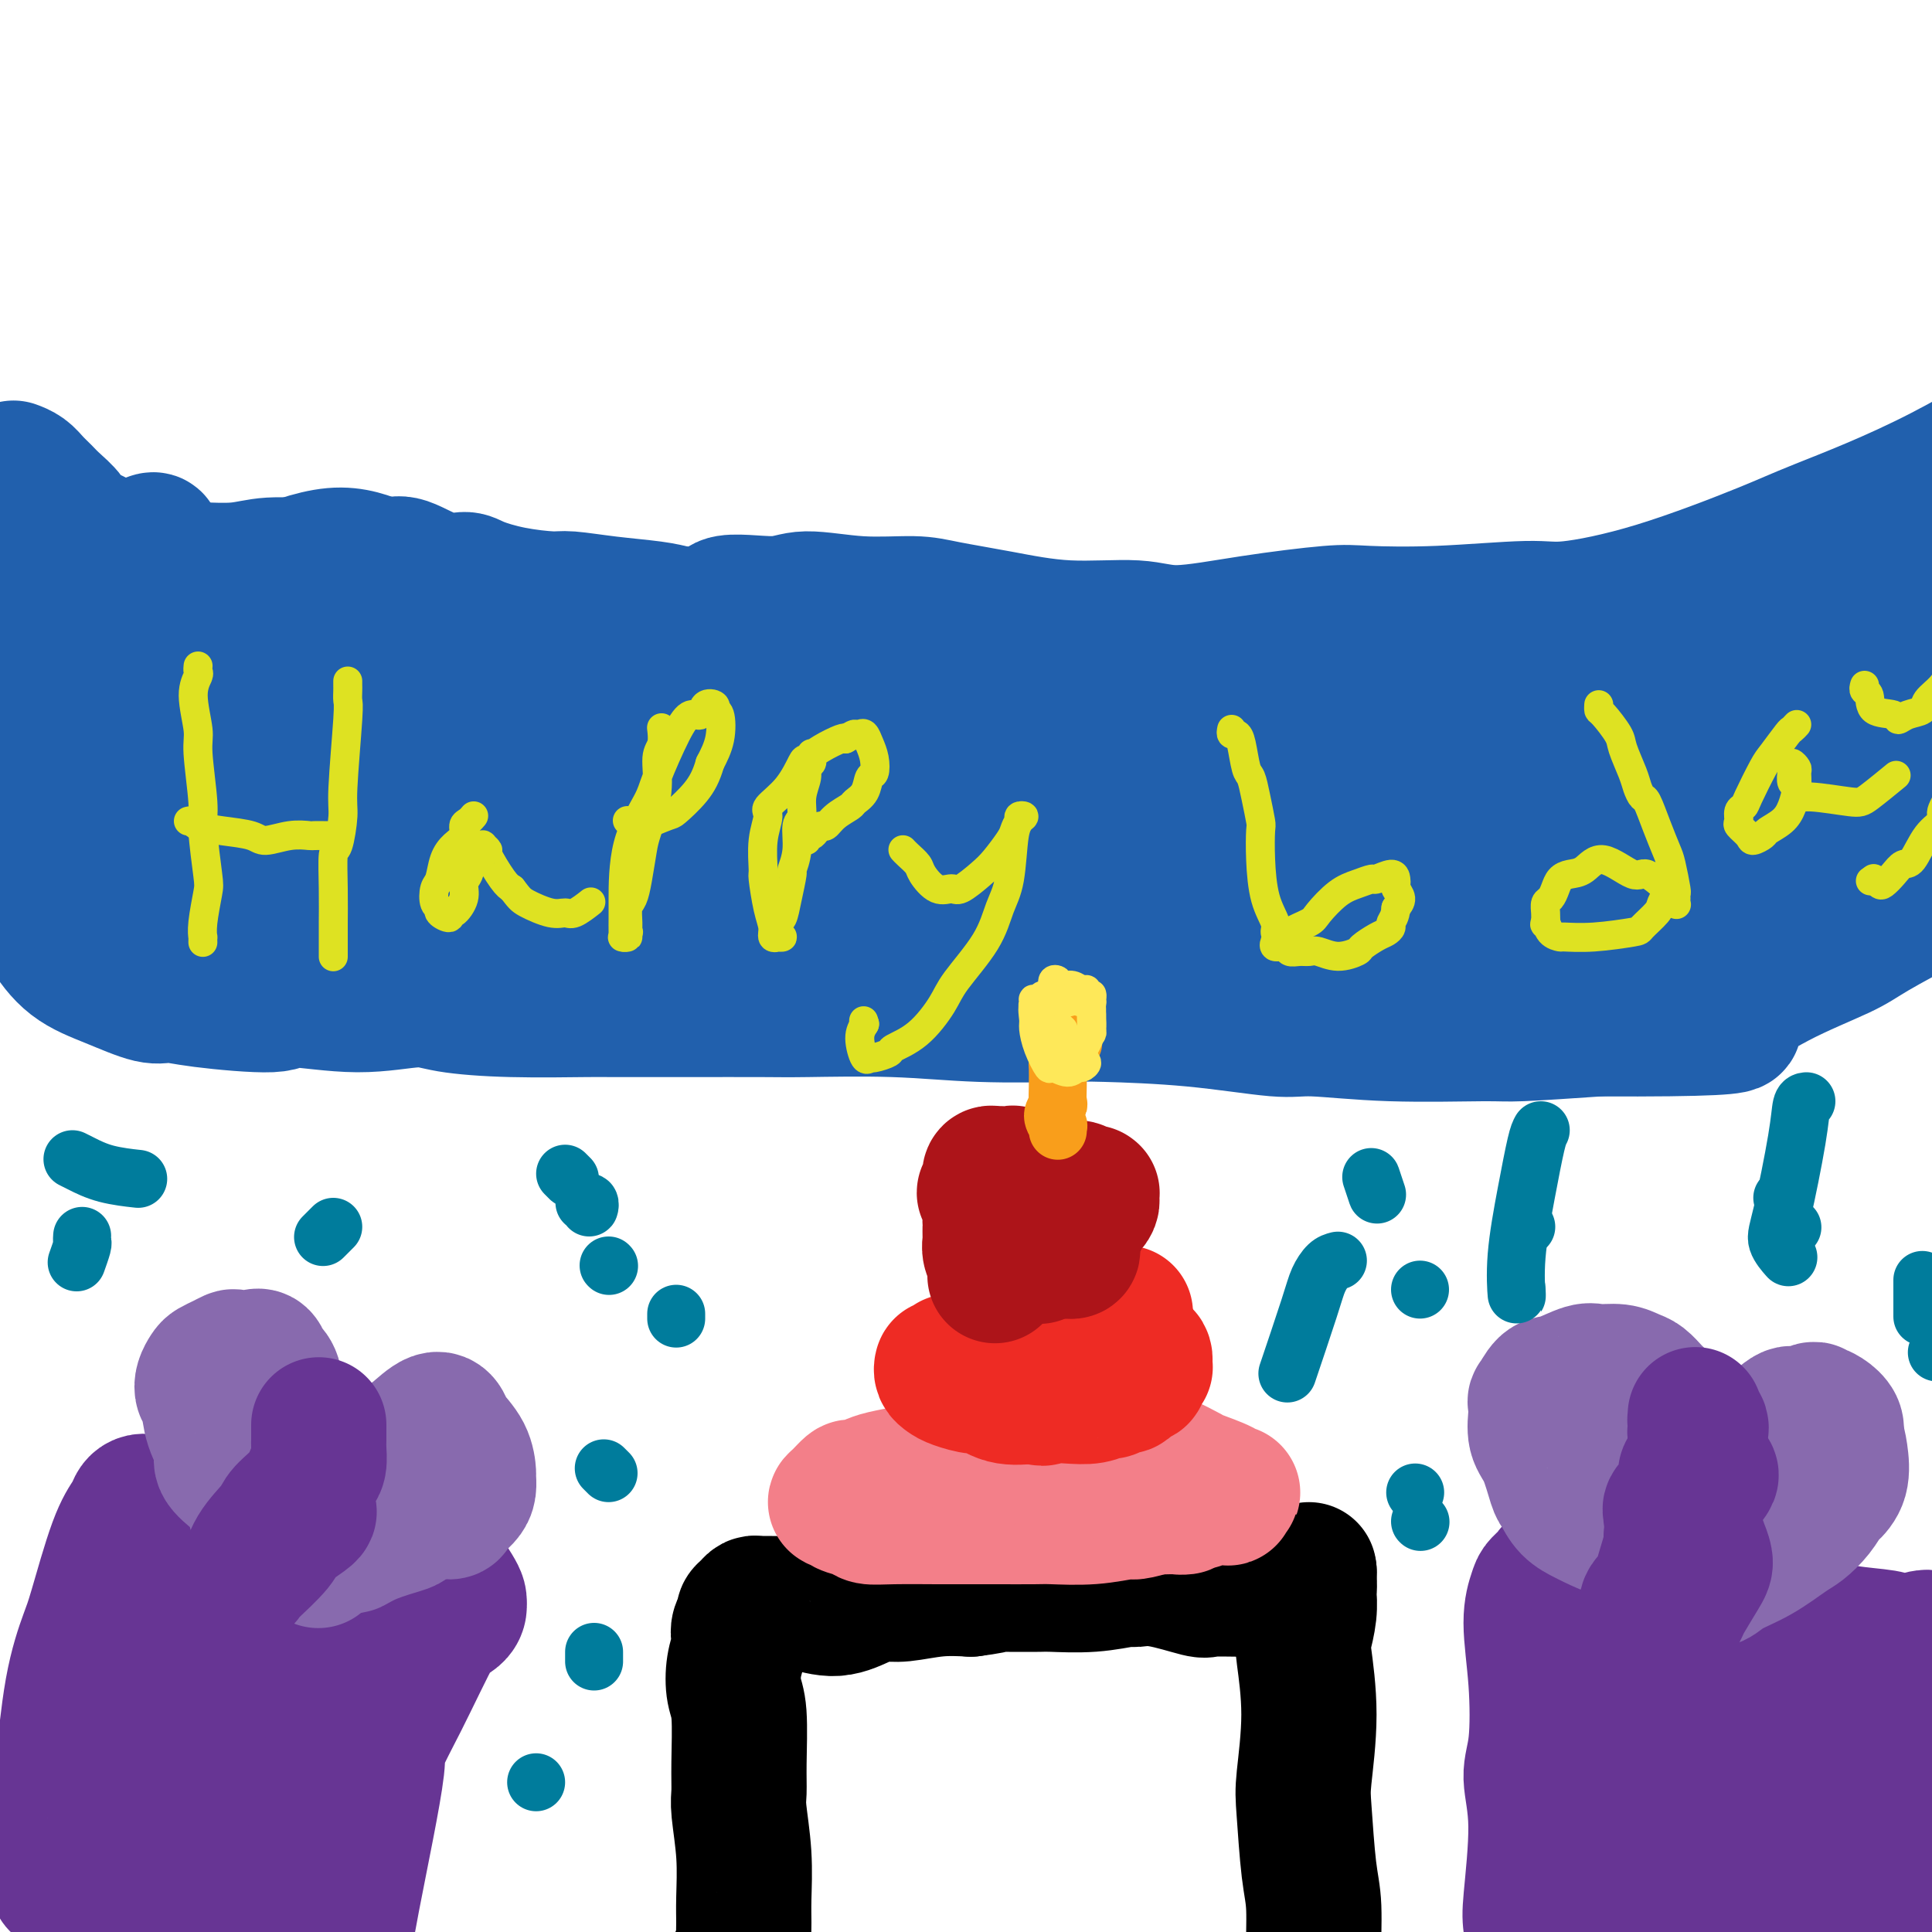 <svg viewBox='0 0 400 400' version='1.1' xmlns='http://www.w3.org/2000/svg' xmlns:xlink='http://www.w3.org/1999/xlink'><g fill='none' stroke='#2160AD' stroke-width='28' stroke-linecap='round' stroke-linejoin='round'><path d='M3,97c-0.179,-0.066 -0.359,-0.132 0,0c0.359,0.132 1.256,0.462 2,1c0.744,0.538 1.335,1.285 2,2c0.665,0.715 1.403,1.397 2,2c0.597,0.603 1.052,1.125 2,2c0.948,0.875 2.388,2.103 3,3c0.612,0.897 0.397,1.462 1,2c0.603,0.538 2.026,1.048 4,2c1.974,0.952 4.499,2.346 6,3c1.501,0.654 1.979,0.569 3,1c1.021,0.431 2.586,1.380 5,2c2.414,0.620 5.676,0.913 7,1c1.324,0.087 0.708,-0.033 2,0c1.292,0.033 4.492,0.218 7,0c2.508,-0.218 4.324,-0.838 7,-1c2.676,-0.162 6.211,0.136 8,0c1.789,-0.136 1.832,-0.704 3,-1c1.168,-0.296 3.461,-0.318 6,0c2.539,0.318 5.324,0.977 7,1c1.676,0.023 2.244,-0.590 4,0c1.756,0.590 4.701,2.383 7,3c2.299,0.617 3.952,0.060 5,0c1.048,-0.060 1.490,0.379 3,1c1.510,0.621 4.087,1.423 7,2c2.913,0.577 6.162,0.928 8,1c1.838,0.072 2.266,-0.135 4,0c1.734,0.135 4.775,0.613 8,1c3.225,0.387 6.636,0.682 9,1c2.364,0.318 3.682,0.659 5,1'/><path d='M140,127c10.399,1.073 8.395,-1.244 10,-2c1.605,-0.756 6.819,0.048 10,0c3.181,-0.048 4.329,-0.950 7,-1c2.671,-0.050 6.864,0.751 11,1c4.136,0.249 8.216,-0.054 11,0c2.784,0.054 4.274,0.465 7,1c2.726,0.535 6.688,1.196 11,2c4.312,0.804 8.975,1.753 14,2c5.025,0.247 10.412,-0.207 14,0c3.588,0.207 5.376,1.076 9,1c3.624,-0.076 9.085,-1.096 15,-2c5.915,-0.904 12.285,-1.690 16,-2c3.715,-0.310 4.777,-0.143 8,0c3.223,0.143 8.609,0.264 15,0c6.391,-0.264 13.787,-0.912 18,-1c4.213,-0.088 5.243,0.384 9,0c3.757,-0.384 10.240,-1.624 18,-4c7.760,-2.376 16.795,-5.887 22,-8c5.205,-2.113 6.579,-2.829 12,-5c5.421,-2.171 14.890,-5.798 25,-11c10.110,-5.202 20.861,-11.980 31,-18c10.139,-6.020 19.666,-11.284 26,-15c6.334,-3.716 9.475,-5.885 13,-8c3.525,-2.115 7.436,-4.176 9,-5c1.564,-0.824 0.782,-0.412 0,0'/><path d='M4,185c-0.031,-0.044 -0.062,-0.087 0,0c0.062,0.087 0.218,0.305 1,1c0.782,0.695 2.191,1.868 3,3c0.809,1.132 1.020,2.222 2,4c0.980,1.778 2.731,4.244 5,6c2.269,1.756 5.057,2.801 8,4c2.943,1.199 6.040,2.551 8,3c1.960,0.449 2.784,-0.004 4,0c1.216,0.004 2.824,0.466 7,1c4.176,0.534 10.918,1.141 14,1c3.082,-0.141 2.503,-1.029 5,-1c2.497,0.029 8.070,0.974 13,1c4.930,0.026 9.216,-0.869 12,-1c2.784,-0.131 4.066,0.501 7,1c2.934,0.499 7.520,0.866 13,1c5.480,0.134 11.855,0.036 15,0c3.145,-0.036 3.061,-0.011 6,0c2.939,0.011 8.902,0.007 15,0c6.098,-0.007 12.333,-0.016 16,0c3.667,0.016 4.767,0.056 9,0c4.233,-0.056 11.599,-0.210 18,0c6.401,0.210 11.836,0.782 18,1c6.164,0.218 13.057,0.082 17,0c3.943,-0.082 4.938,-0.109 9,0c4.062,0.109 11.193,0.355 18,1c6.807,0.645 13.291,1.690 17,2c3.709,0.310 4.643,-0.116 8,0c3.357,0.116 9.137,0.773 16,1c6.863,0.227 14.809,0.023 19,0c4.191,-0.023 4.626,0.136 8,0c3.374,-0.136 9.687,-0.568 16,-1'/><path d='M331,213c47.586,0.235 22.052,-2.177 14,-3c-8.052,-0.823 1.380,-0.056 8,-1c6.620,-0.944 10.429,-3.599 15,-6c4.571,-2.401 9.906,-4.549 13,-6c3.094,-1.451 3.948,-2.206 7,-4c3.052,-1.794 8.302,-4.628 13,-7c4.698,-2.372 8.843,-4.281 11,-6c2.157,-1.719 2.326,-3.247 5,-6c2.674,-2.753 7.852,-6.730 11,-10c3.148,-3.270 4.267,-5.832 5,-7c0.733,-1.168 1.080,-0.941 2,-2c0.920,-1.059 2.413,-3.403 4,-6c1.587,-2.597 3.267,-5.445 4,-7c0.733,-1.555 0.518,-1.816 1,-3c0.482,-1.184 1.661,-3.291 2,-5c0.339,-1.709 -0.160,-3.018 0,-4c0.160,-0.982 0.981,-1.635 1,-2c0.019,-0.365 -0.763,-0.441 -1,-1c-0.237,-0.559 0.072,-1.601 0,-2c-0.072,-0.399 -0.524,-0.155 -1,0c-0.476,0.155 -0.976,0.222 -2,1c-1.024,0.778 -2.572,2.266 -6,7c-3.428,4.734 -8.735,12.713 -12,17c-3.265,4.287 -4.486,4.880 -6,7c-1.514,2.120 -3.320,5.766 -5,9c-1.680,3.234 -3.233,6.057 -4,7c-0.767,0.943 -0.747,0.007 -1,0c-0.253,-0.007 -0.779,0.916 -1,1c-0.221,0.084 -0.136,-0.670 0,-1c0.136,-0.330 0.325,-0.237 1,-3c0.675,-2.763 1.838,-8.381 3,-14'/><path d='M412,156c1.390,-5.854 3.865,-11.989 5,-17c1.135,-5.011 0.930,-8.896 1,-11c0.070,-2.104 0.414,-2.425 0,-4c-0.414,-1.575 -1.587,-4.403 -3,-7c-1.413,-2.597 -3.066,-4.964 -4,-6c-0.934,-1.036 -1.147,-0.743 -2,-1c-0.853,-0.257 -2.344,-1.065 -4,0c-1.656,1.065 -3.475,4.004 -5,6c-1.525,1.996 -2.754,3.050 -5,7c-2.246,3.950 -5.507,10.796 -7,17c-1.493,6.204 -1.216,11.764 -1,15c0.216,3.236 0.373,4.147 1,6c0.627,1.853 1.726,4.649 3,7c1.274,2.351 2.725,4.258 4,5c1.275,0.742 2.373,0.318 3,0c0.627,-0.318 0.781,-0.531 2,-3c1.219,-2.469 3.502,-7.195 5,-10c1.498,-2.805 2.210,-3.689 4,-8c1.790,-4.311 4.658,-12.048 6,-18c1.342,-5.952 1.159,-10.120 1,-14c-0.159,-3.880 -0.292,-7.473 -1,-9c-0.708,-1.527 -1.989,-0.987 -3,-2c-1.011,-1.013 -1.750,-3.580 -3,-4c-1.250,-0.420 -3.011,1.307 -4,2c-0.989,0.693 -1.206,0.353 -3,4c-1.794,3.647 -5.165,11.281 -8,20c-2.835,8.719 -5.135,18.524 -6,24c-0.865,5.476 -0.294,6.622 -1,11c-0.706,4.378 -2.690,11.986 -3,16c-0.310,4.014 1.054,4.432 2,5c0.946,0.568 1.473,1.284 2,2'/><path d='M388,189c1.425,0.796 2.989,-0.713 5,-3c2.011,-2.287 4.470,-5.352 6,-8c1.530,-2.648 2.130,-4.878 3,-9c0.870,-4.122 2.008,-10.137 3,-16c0.992,-5.863 1.838,-11.573 2,-15c0.162,-3.427 -0.360,-4.569 -1,-6c-0.640,-1.431 -1.397,-3.150 -2,-4c-0.603,-0.850 -1.050,-0.830 -3,-1c-1.950,-0.170 -5.403,-0.529 -10,1c-4.597,1.529 -10.338,4.947 -13,7c-2.662,2.053 -2.245,2.740 -4,6c-1.755,3.260 -5.683,9.093 -8,12c-2.317,2.907 -3.024,2.886 -4,5c-0.976,2.114 -2.223,6.361 -3,10c-0.777,3.639 -1.086,6.670 -1,8c0.086,1.330 0.568,0.961 1,1c0.432,0.039 0.815,0.488 2,1c1.185,0.512 3.171,1.088 4,1c0.829,-0.088 0.502,-0.839 2,-3c1.498,-2.161 4.821,-5.730 7,-10c2.179,-4.270 3.213,-9.241 4,-12c0.787,-2.759 1.325,-3.308 2,-6c0.675,-2.692 1.485,-7.528 1,-11c-0.485,-3.472 -2.265,-5.581 -3,-7c-0.735,-1.419 -0.425,-2.149 -1,-3c-0.575,-0.851 -2.033,-1.822 -4,-2c-1.967,-0.178 -4.441,0.436 -6,1c-1.559,0.564 -2.201,1.079 -5,4c-2.799,2.921 -7.753,8.248 -11,13c-3.247,4.752 -4.785,8.929 -6,14c-1.215,5.071 -2.108,11.035 -3,17'/><path d='M342,174c-1.399,5.748 -0.397,4.619 0,6c0.397,1.381 0.190,5.271 1,8c0.810,2.729 2.637,4.298 3,5c0.363,0.702 -0.737,0.539 2,0c2.737,-0.539 9.311,-1.454 14,-3c4.689,-1.546 7.492,-3.724 9,-5c1.508,-1.276 1.722,-1.652 4,-4c2.278,-2.348 6.619,-6.668 10,-11c3.381,-4.332 5.801,-8.675 7,-11c1.199,-2.325 1.177,-2.633 1,-5c-0.177,-2.367 -0.507,-6.792 -2,-10c-1.493,-3.208 -4.147,-5.199 -7,-7c-2.853,-1.801 -5.905,-3.412 -7,-4c-1.095,-0.588 -0.233,-0.152 -3,0c-2.767,0.152 -9.165,0.020 -13,0c-3.835,-0.020 -5.109,0.071 -9,2c-3.891,1.929 -10.399,5.695 -16,9c-5.601,3.305 -10.294,6.150 -14,10c-3.706,3.850 -6.424,8.704 -8,12c-1.576,3.296 -2.009,5.032 -3,7c-0.991,1.968 -2.539,4.166 -4,8c-1.461,3.834 -2.835,9.303 -3,12c-0.165,2.697 0.878,2.623 2,4c1.122,1.377 2.322,4.205 4,6c1.678,1.795 3.832,2.557 5,3c1.168,0.443 1.348,0.569 3,1c1.652,0.431 4.774,1.168 9,1c4.226,-0.168 9.555,-1.241 12,-2c2.445,-0.759 2.004,-1.204 3,-3c0.996,-1.796 3.427,-4.942 6,-8c2.573,-3.058 5.286,-6.029 8,-9'/><path d='M356,186c2.732,-3.503 1.064,-2.260 2,-4c0.936,-1.740 4.478,-6.463 5,-10c0.522,-3.537 -1.975,-5.889 -5,-8c-3.025,-2.111 -6.578,-3.982 -8,-5c-1.422,-1.018 -0.712,-1.183 -3,-2c-2.288,-0.817 -7.575,-2.286 -13,-3c-5.425,-0.714 -10.986,-0.671 -14,0c-3.014,0.671 -3.479,1.972 -7,3c-3.521,1.028 -10.099,1.783 -15,4c-4.901,2.217 -8.124,5.897 -10,8c-1.876,2.103 -2.404,2.628 -5,5c-2.596,2.372 -7.258,6.590 -10,10c-2.742,3.410 -3.563,6.013 -4,7c-0.437,0.987 -0.489,0.357 0,2c0.489,1.643 1.520,5.558 4,8c2.480,2.442 6.408,3.409 8,4c1.592,0.591 0.847,0.804 4,1c3.153,0.196 10.204,0.374 16,0c5.796,-0.374 10.338,-1.299 16,-4c5.662,-2.701 12.444,-7.177 16,-10c3.556,-2.823 3.886,-3.993 6,-6c2.114,-2.007 6.013,-4.851 9,-8c2.987,-3.149 5.063,-6.602 7,-9c1.937,-2.398 3.735,-3.740 4,-6c0.265,-2.260 -1.003,-5.439 -3,-8c-1.997,-2.561 -4.722,-4.506 -6,-6c-1.278,-1.494 -1.111,-2.539 -4,-4c-2.889,-1.461 -8.836,-3.340 -15,-5c-6.164,-1.660 -12.544,-3.101 -17,-4c-4.456,-0.899 -6.987,-1.257 -12,-1c-5.013,0.257 -12.506,1.128 -20,2'/><path d='M282,137c-7.970,0.650 -11.894,1.775 -17,4c-5.106,2.225 -11.392,5.550 -15,7c-3.608,1.450 -4.537,1.026 -7,2c-2.463,0.974 -6.461,3.346 -9,5c-2.539,1.654 -3.621,2.590 -4,3c-0.379,0.410 -0.056,0.293 0,1c0.056,0.707 -0.155,2.238 0,4c0.155,1.762 0.677,3.756 1,5c0.323,1.244 0.446,1.740 2,3c1.554,1.260 4.540,3.286 9,5c4.460,1.714 10.395,3.118 13,4c2.605,0.882 1.879,1.242 5,2c3.121,0.758 10.087,1.913 14,2c3.913,0.087 4.771,-0.896 7,-1c2.229,-0.104 5.830,0.670 9,0c3.170,-0.670 5.910,-2.785 9,-5c3.090,-2.215 6.529,-4.528 8,-6c1.471,-1.472 0.973,-2.101 1,-3c0.027,-0.899 0.578,-2.069 0,-4c-0.578,-1.931 -2.285,-4.623 -5,-7c-2.715,-2.377 -6.439,-4.437 -8,-6c-1.561,-1.563 -0.959,-2.627 -5,-4c-4.041,-1.373 -12.726,-3.053 -17,-4c-4.274,-0.947 -4.136,-1.159 -8,-1c-3.864,0.159 -11.730,0.690 -18,0c-6.270,-0.690 -10.944,-2.602 -17,-2c-6.056,0.602 -13.496,3.716 -17,5c-3.504,1.284 -3.073,0.736 -6,1c-2.927,0.264 -9.211,1.340 -14,3c-4.789,1.660 -8.083,3.903 -10,5c-1.917,1.097 -2.459,1.049 -3,1'/><path d='M180,156c-9.031,3.228 -6.609,3.797 -7,6c-0.391,2.203 -3.596,6.041 -5,8c-1.404,1.959 -1.008,2.039 -1,3c0.008,0.961 -0.372,2.805 0,5c0.372,2.195 1.498,4.743 2,6c0.502,1.257 0.382,1.224 1,2c0.618,0.776 1.976,2.363 3,3c1.024,0.637 1.714,0.326 3,0c1.286,-0.326 3.167,-0.667 4,-1c0.833,-0.333 0.620,-0.660 2,-2c1.380,-1.340 4.355,-3.695 6,-7c1.645,-3.305 1.960,-7.561 2,-10c0.040,-2.439 -0.195,-3.061 -1,-5c-0.805,-1.939 -2.180,-5.196 -4,-8c-1.820,-2.804 -4.085,-5.156 -5,-7c-0.915,-1.844 -0.480,-3.179 -3,-5c-2.520,-1.821 -7.994,-4.129 -13,-6c-5.006,-1.871 -9.543,-3.304 -12,-4c-2.457,-0.696 -2.833,-0.656 -7,0c-4.167,0.656 -12.124,1.927 -19,4c-6.876,2.073 -12.669,4.949 -16,7c-3.331,2.051 -4.198,3.277 -7,5c-2.802,1.723 -7.539,3.943 -12,7c-4.461,3.057 -8.646,6.950 -11,9c-2.354,2.050 -2.877,2.255 -4,4c-1.123,1.745 -2.846,5.029 -4,7c-1.154,1.971 -1.740,2.630 -2,3c-0.260,0.370 -0.193,0.450 0,1c0.193,0.550 0.514,1.571 2,2c1.486,0.429 4.139,0.265 7,0c2.861,-0.265 5.931,-0.633 9,-1'/><path d='M88,182c2.686,-0.565 1.400,-1.477 2,-2c0.600,-0.523 3.087,-0.655 5,-3c1.913,-2.345 3.254,-6.902 4,-9c0.746,-2.098 0.898,-1.739 1,-4c0.102,-2.261 0.153,-7.144 0,-12c-0.153,-4.856 -0.512,-9.684 -1,-12c-0.488,-2.316 -1.105,-2.120 -2,-4c-0.895,-1.880 -2.067,-5.836 -4,-9c-1.933,-3.164 -4.627,-5.536 -7,-7c-2.373,-1.464 -4.426,-2.022 -7,-3c-2.574,-0.978 -5.670,-2.378 -10,-2c-4.330,0.378 -9.894,2.532 -13,4c-3.106,1.468 -3.753,2.250 -7,4c-3.247,1.750 -9.093,4.469 -14,8c-4.907,3.531 -8.873,7.874 -12,12c-3.127,4.126 -5.413,8.035 -7,10c-1.587,1.965 -2.475,1.988 -3,5c-0.525,3.012 -0.687,9.014 -1,13c-0.313,3.986 -0.775,5.955 -1,7c-0.225,1.045 -0.212,1.166 0,2c0.212,0.834 0.623,2.382 1,3c0.377,0.618 0.719,0.305 1,0c0.281,-0.305 0.502,-0.603 1,-1c0.498,-0.397 1.275,-0.894 2,-4c0.725,-3.106 1.398,-8.820 2,-12c0.602,-3.180 1.133,-3.825 1,-7c-0.133,-3.175 -0.931,-8.878 -2,-14c-1.069,-5.122 -2.410,-9.661 -3,-12c-0.590,-2.339 -0.428,-2.476 -1,-4c-0.572,-1.524 -1.878,-4.435 -3,-7c-1.122,-2.565 -2.061,-4.782 -3,-7'/><path d='M7,115c-2.326,-7.483 -2.140,-4.189 -2,-3c0.140,1.189 0.233,0.273 0,0c-0.233,-0.273 -0.791,0.096 -2,1c-1.209,0.904 -3.067,2.342 -4,4c-0.933,1.658 -0.941,3.536 -2,6c-1.059,2.464 -3.168,5.516 -4,10c-0.832,4.484 -0.386,10.402 0,13c0.386,2.598 0.713,1.877 1,3c0.287,1.123 0.534,4.089 2,6c1.466,1.911 4.150,2.767 5,3c0.850,0.233 -0.132,-0.156 1,-1c1.132,-0.844 4.380,-2.143 7,-6c2.620,-3.857 4.611,-10.273 6,-14c1.389,-3.727 2.176,-4.764 4,-8c1.824,-3.236 4.685,-8.672 7,-12c2.315,-3.328 4.085,-4.548 5,-5c0.915,-0.452 0.977,-0.137 1,0c0.023,0.137 0.007,0.096 0,1c-0.007,0.904 -0.006,2.754 -1,9c-0.994,6.246 -2.985,16.888 -4,23c-1.015,6.112 -1.055,7.692 -2,12c-0.945,4.308 -2.797,11.343 -3,15c-0.203,3.657 1.242,3.937 2,4c0.758,0.063 0.829,-0.091 1,0c0.171,0.091 0.442,0.428 2,-3c1.558,-3.428 4.403,-10.622 6,-15c1.597,-4.378 1.944,-5.941 3,-10c1.056,-4.059 2.819,-10.614 4,-14c1.181,-3.386 1.779,-3.604 2,-4c0.221,-0.396 0.063,-0.970 0,-1c-0.063,-0.030 -0.032,0.485 0,1'/><path d='M42,130c2.142,-3.912 -1.504,9.309 -3,16c-1.496,6.691 -0.844,6.853 -2,12c-1.156,5.147 -4.120,15.280 -6,22c-1.880,6.720 -2.676,10.027 -3,12c-0.324,1.973 -0.178,2.610 0,3c0.178,0.390 0.386,0.532 1,0c0.614,-0.532 1.633,-1.738 4,-8c2.367,-6.262 6.083,-17.581 9,-24c2.917,-6.419 5.036,-7.939 8,-12c2.964,-4.061 6.774,-10.663 9,-15c2.226,-4.337 2.868,-6.409 3,-7c0.132,-0.591 -0.244,0.299 0,0c0.244,-0.299 1.110,-1.787 0,1c-1.110,2.787 -4.196,9.849 -7,15c-2.804,5.151 -5.324,8.392 -8,15c-2.676,6.608 -5.506,16.584 -7,22c-1.494,5.416 -1.652,6.272 -2,8c-0.348,1.728 -0.887,4.326 -1,5c-0.113,0.674 0.201,-0.578 0,-1c-0.201,-0.422 -0.916,-0.014 2,-5c2.916,-4.986 9.462,-15.366 13,-21c3.538,-5.634 4.069,-6.522 6,-11c1.931,-4.478 5.261,-12.544 7,-17c1.739,-4.456 1.885,-5.300 2,-6c0.115,-0.700 0.197,-1.255 0,-1c-0.197,0.255 -0.673,1.322 -1,3c-0.327,1.678 -0.505,3.969 -1,7c-0.495,3.031 -1.308,6.802 -3,13c-1.692,6.198 -4.263,14.823 -6,20c-1.737,5.177 -2.639,6.908 -3,8c-0.361,1.092 -0.180,1.546 0,2'/><path d='M53,186c-1.893,8.110 0.374,2.386 2,-1c1.626,-3.386 2.612,-4.433 5,-9c2.388,-4.567 6.179,-12.656 9,-17c2.821,-4.344 4.671,-4.945 7,-8c2.329,-3.055 5.137,-8.565 7,-11c1.863,-2.435 2.783,-1.795 3,-2c0.217,-0.205 -0.267,-1.254 0,-1c0.267,0.254 1.287,1.810 0,6c-1.287,4.190 -4.880,11.015 -7,15c-2.120,3.985 -2.765,5.130 -4,9c-1.235,3.870 -3.058,10.467 -4,14c-0.942,3.533 -1.003,4.004 -1,4c0.003,-0.004 0.071,-0.484 0,0c-0.071,0.484 -0.280,1.930 2,-1c2.280,-2.930 7.049,-10.237 10,-15c2.951,-4.763 4.084,-6.984 6,-11c1.916,-4.016 4.616,-9.829 7,-15c2.384,-5.171 4.453,-9.701 6,-12c1.547,-2.299 2.571,-2.366 4,-3c1.429,-0.634 3.263,-1.836 4,-2c0.737,-0.164 0.376,0.711 0,1c-0.376,0.289 -0.766,-0.006 -3,4c-2.234,4.006 -6.311,12.314 -9,21c-2.689,8.686 -3.991,17.750 -5,22c-1.009,4.250 -1.724,3.687 -2,5c-0.276,1.313 -0.112,4.504 0,6c0.112,1.496 0.171,1.299 1,0c0.829,-1.299 2.428,-3.699 3,-5c0.572,-1.301 0.115,-1.504 3,-6c2.885,-4.496 9.110,-13.285 13,-19c3.890,-5.715 5.445,-8.358 7,-11'/><path d='M117,144c4.619,-7.140 2.665,-4.490 2,-4c-0.665,0.490 -0.041,-1.181 0,-1c0.041,0.181 -0.499,2.214 -1,3c-0.501,0.786 -0.961,0.324 -3,5c-2.039,4.676 -5.656,14.488 -8,21c-2.344,6.512 -3.414,9.723 -4,11c-0.586,1.277 -0.688,0.621 -1,1c-0.312,0.379 -0.835,1.795 0,2c0.835,0.205 3.028,-0.799 5,-2c1.972,-1.201 3.724,-2.599 6,-7c2.276,-4.401 5.075,-11.804 8,-17c2.925,-5.196 5.974,-8.185 8,-10c2.026,-1.815 3.028,-2.457 4,-3c0.972,-0.543 1.913,-0.989 2,-1c0.087,-0.011 -0.681,0.412 -3,5c-2.319,4.588 -6.191,13.341 -8,18c-1.809,4.659 -1.556,5.226 -3,9c-1.444,3.774 -4.587,10.757 -6,15c-1.413,4.243 -1.098,5.747 -1,6c0.098,0.253 -0.023,-0.745 0,-1c0.023,-0.255 0.189,0.233 2,-3c1.811,-3.233 5.268,-10.185 8,-14c2.732,-3.815 4.741,-4.491 8,-8c3.259,-3.509 7.770,-9.851 10,-13c2.230,-3.149 2.178,-3.105 2,-3c-0.178,0.105 -0.484,0.269 0,0c0.484,-0.269 1.757,-0.973 -1,3c-2.757,3.973 -9.543,12.622 -13,18c-3.457,5.378 -3.585,7.487 -5,10c-1.415,2.513 -4.119,5.432 -5,7c-0.881,1.568 0.059,1.784 1,2'/><path d='M121,193c-3.279,5.213 0.023,-1.754 1,-5c0.977,-3.246 -0.370,-2.769 2,-7c2.370,-4.231 8.459,-13.169 13,-21c4.541,-7.831 7.535,-14.553 9,-18c1.465,-3.447 1.400,-3.617 2,-4c0.600,-0.383 1.866,-0.977 2,-1c0.134,-0.023 -0.864,0.526 -2,3c-1.136,2.474 -2.409,6.872 -6,15c-3.591,8.128 -9.499,19.984 -12,26c-2.501,6.016 -1.595,6.191 -2,8c-0.405,1.809 -2.122,5.250 -3,7c-0.878,1.750 -0.916,1.807 0,1c0.916,-0.807 2.785,-2.480 4,-3c1.215,-0.520 1.776,0.111 5,-5c3.224,-5.111 9.113,-15.966 13,-24c3.887,-8.034 5.773,-13.247 8,-17c2.227,-3.753 4.795,-6.047 6,-7c1.205,-0.953 1.048,-0.566 1,-1c-0.048,-0.434 0.012,-1.690 -2,3c-2.012,4.690 -6.095,15.324 -8,22c-1.905,6.676 -1.631,9.393 -3,14c-1.369,4.607 -4.382,11.104 -6,15c-1.618,3.896 -1.840,5.193 -2,6c-0.160,0.807 -0.259,1.126 0,1c0.259,-0.126 0.877,-0.697 3,-7c2.123,-6.303 5.751,-18.339 9,-25c3.249,-6.661 6.119,-7.948 10,-13c3.881,-5.052 8.772,-13.870 11,-19c2.228,-5.130 1.792,-6.574 2,-7c0.208,-0.426 1.059,0.164 1,1c-0.059,0.836 -1.030,1.918 -2,3'/><path d='M175,134c-2.029,4.423 -6.602,13.480 -10,20c-3.398,6.520 -5.619,10.502 -8,16c-2.381,5.498 -4.920,12.512 -6,16c-1.080,3.488 -0.700,3.451 0,3c0.700,-0.451 1.720,-1.316 2,-2c0.280,-0.684 -0.181,-1.185 4,-7c4.181,-5.815 13.004,-16.942 19,-25c5.996,-8.058 9.163,-13.048 11,-16c1.837,-2.952 2.342,-3.866 4,-5c1.658,-1.134 4.470,-2.489 5,-2c0.530,0.489 -1.221,2.820 -2,4c-0.779,1.180 -0.587,1.208 -3,7c-2.413,5.792 -7.430,17.348 -10,26c-2.570,8.652 -2.693,14.401 -3,17c-0.307,2.599 -0.799,2.049 -1,4c-0.201,1.951 -0.110,6.403 1,7c1.110,0.597 3.238,-2.659 5,-5c1.762,-2.341 3.156,-3.765 7,-9c3.844,-5.235 10.136,-14.279 16,-21c5.864,-6.721 11.300,-11.119 14,-13c2.700,-1.881 2.663,-1.244 3,-2c0.337,-0.756 1.048,-2.906 1,-3c-0.048,-0.094 -0.856,1.867 -4,8c-3.144,6.133 -8.624,16.436 -11,22c-2.376,5.564 -1.649,6.387 -2,8c-0.351,1.613 -1.779,4.014 -2,5c-0.221,0.986 0.764,0.557 1,1c0.236,0.443 -0.277,1.758 3,-3c3.277,-4.758 10.344,-15.589 16,-24c5.656,-8.411 9.902,-14.403 13,-18c3.098,-3.597 5.049,-4.798 7,-6'/><path d='M245,137c7.082,-8.280 6.786,-4.979 6,-3c-0.786,1.979 -2.063,2.636 -3,3c-0.937,0.364 -1.534,0.436 -4,6c-2.466,5.564 -6.802,16.621 -10,25c-3.198,8.379 -5.257,14.081 -6,17c-0.743,2.919 -0.170,3.057 0,4c0.170,0.943 -0.064,2.692 1,2c1.064,-0.692 3.425,-3.826 5,-6c1.575,-2.174 2.365,-3.388 7,-9c4.635,-5.612 13.113,-15.623 18,-23c4.887,-7.377 6.181,-12.122 7,-14c0.819,-1.878 1.164,-0.889 1,0c-0.164,0.889 -0.837,1.678 -1,2c-0.163,0.322 0.184,0.178 -1,6c-1.184,5.822 -3.897,17.612 -6,23c-2.103,5.388 -3.595,4.376 -5,6c-1.405,1.624 -2.723,5.886 -3,8c-0.277,2.114 0.486,2.082 1,2c0.514,-0.082 0.780,-0.213 2,-2c1.220,-1.787 3.395,-5.231 9,-13c5.605,-7.769 14.641,-19.863 19,-26c4.359,-6.137 4.042,-6.316 5,-8c0.958,-1.684 3.191,-4.872 4,-6c0.809,-1.128 0.193,-0.197 0,0c-0.193,0.197 0.036,-0.340 0,1c-0.036,1.340 -0.338,4.556 -3,12c-2.662,7.444 -7.683,19.116 -11,26c-3.317,6.884 -4.930,8.979 -6,10c-1.070,1.021 -1.596,0.967 -1,1c0.596,0.033 2.313,0.152 4,-1c1.687,-1.152 3.343,-3.576 5,-6'/><path d='M279,174c3.825,-4.267 9.386,-11.936 15,-19c5.614,-7.064 11.279,-13.524 15,-18c3.721,-4.476 5.496,-6.967 6,-8c0.504,-1.033 -0.265,-0.606 0,-1c0.265,-0.394 1.564,-1.609 -1,2c-2.564,3.609 -8.991,12.041 -13,17c-4.009,4.959 -5.601,6.445 -7,10c-1.399,3.555 -2.606,9.180 -3,12c-0.394,2.820 0.025,2.837 0,3c-0.025,0.163 -0.493,0.473 2,0c2.493,-0.473 7.946,-1.730 13,-5c5.054,-3.270 9.707,-8.555 12,-11c2.293,-2.445 2.225,-2.052 3,-3c0.775,-0.948 2.393,-3.239 3,-4c0.607,-0.761 0.201,0.006 0,0c-0.201,-0.006 -0.198,-0.787 -1,1c-0.802,1.787 -2.408,6.140 -4,10c-1.592,3.860 -3.170,7.225 -4,10c-0.830,2.775 -0.912,4.958 -1,6c-0.088,1.042 -0.180,0.941 0,1c0.180,0.059 0.633,0.278 4,-1c3.367,-1.278 9.648,-4.054 13,-6c3.352,-1.946 3.775,-3.063 6,-5c2.225,-1.937 6.254,-4.694 8,-6c1.746,-1.306 1.210,-1.161 1,-1c-0.210,0.161 -0.095,0.338 0,1c0.095,0.662 0.169,1.810 -1,6c-1.169,4.190 -3.581,11.422 -5,15c-1.419,3.578 -1.843,3.502 -3,5c-1.157,1.498 -3.045,4.571 -4,6c-0.955,1.429 -0.978,1.215 -1,1'/><path d='M332,192c-1.509,2.256 -1.280,1.897 0,0c1.280,-1.897 3.611,-5.333 5,-8c1.389,-2.667 1.835,-4.564 2,-5c0.165,-0.436 0.047,0.590 0,1c-0.047,0.410 -0.024,0.205 0,0'/></g>
<g fill='none' stroke='#DEE222' stroke-width='6' stroke-linecap='round' stroke-linejoin='round'><path d='M41,138c0.010,-0.102 0.021,-0.203 0,0c-0.021,0.203 -0.073,0.712 0,1c0.073,0.288 0.272,0.356 0,1c-0.272,0.644 -1.016,1.864 -1,4c0.016,2.136 0.792,5.188 1,7c0.208,1.812 -0.154,2.383 0,5c0.154,2.617 0.822,7.281 1,10c0.178,2.719 -0.134,3.493 0,6c0.134,2.507 0.715,6.748 1,9c0.285,2.252 0.272,2.516 0,4c-0.272,1.484 -0.805,4.187 -1,6c-0.195,1.813 -0.052,2.734 0,3c0.052,0.266 0.014,-0.125 0,0c-0.014,0.125 -0.004,0.764 0,1c0.004,0.236 0.001,0.067 0,0c-0.001,-0.067 -0.001,-0.034 0,0'/><path d='M39,170c0.417,-0.088 0.833,-0.177 1,0c0.167,0.177 0.084,0.618 1,1c0.916,0.382 2.831,0.705 5,1c2.169,0.295 4.593,0.562 6,1c1.407,0.438 1.796,1.045 3,1c1.204,-0.045 3.222,-0.744 5,-1c1.778,-0.256 3.317,-0.069 4,0c0.683,0.069 0.509,0.018 1,0c0.491,-0.018 1.647,-0.005 2,0c0.353,0.005 -0.097,0.001 0,0c0.097,-0.001 0.742,-0.000 1,0c0.258,0.000 0.129,0.000 0,0'/><path d='M72,141c-0.002,0.365 -0.005,0.731 0,1c0.005,0.269 0.016,0.442 0,1c-0.016,0.558 -0.060,1.502 0,2c0.060,0.498 0.222,0.549 0,4c-0.222,3.451 -0.830,10.303 -1,14c-0.170,3.697 0.098,4.238 0,6c-0.098,1.762 -0.562,4.746 -1,6c-0.438,1.254 -0.849,0.777 -1,2c-0.151,1.223 -0.040,4.145 0,7c0.040,2.855 0.011,5.645 0,7c-0.011,1.355 -0.003,1.277 0,2c0.003,0.723 0.001,2.246 0,3c-0.001,0.754 -0.000,0.738 0,1c0.000,0.262 0.000,0.801 0,1c-0.000,0.199 -0.000,0.057 0,0c0.000,-0.057 0.000,-0.028 0,0'/><path d='M98,169c-0.021,0.026 -0.043,0.051 0,0c0.043,-0.051 0.149,-0.180 0,0c-0.149,0.180 -0.555,0.669 -1,1c-0.445,0.331 -0.931,0.505 -1,1c-0.069,0.495 0.279,1.310 0,2c-0.279,0.690 -1.186,1.253 -2,2c-0.814,0.747 -1.534,1.678 -2,3c-0.466,1.322 -0.677,3.036 -1,4c-0.323,0.964 -0.758,1.177 -1,2c-0.242,0.823 -0.290,2.255 0,3c0.290,0.745 0.916,0.805 1,1c0.084,0.195 -0.376,0.527 0,1c0.376,0.473 1.588,1.087 2,1c0.412,-0.087 0.022,-0.876 0,-1c-0.022,-0.124 0.322,0.415 1,0c0.678,-0.415 1.688,-1.785 2,-3c0.312,-1.215 -0.074,-2.276 0,-3c0.074,-0.724 0.608,-1.112 1,-2c0.392,-0.888 0.641,-2.276 1,-3c0.359,-0.724 0.827,-0.782 1,-1c0.173,-0.218 0.050,-0.594 0,-1c-0.050,-0.406 -0.029,-0.842 0,-1c0.029,-0.158 0.065,-0.038 0,0c-0.065,0.038 -0.230,-0.005 0,0c0.230,0.005 0.856,0.057 1,0c0.144,-0.057 -0.193,-0.222 0,0c0.193,0.222 0.918,0.833 1,1c0.082,0.167 -0.478,-0.109 0,1c0.478,1.109 1.994,3.603 3,5c1.006,1.397 1.503,1.699 2,2'/><path d='M106,184c1.502,1.948 1.759,2.318 3,3c1.241,0.682 3.468,1.674 5,2c1.532,0.326 2.369,-0.016 3,0c0.631,0.016 1.054,0.389 2,0c0.946,-0.389 2.413,-1.540 3,-2c0.587,-0.460 0.293,-0.230 0,0'/><path d='M137,151c-0.034,-0.290 -0.068,-0.579 0,0c0.068,0.579 0.240,2.028 0,3c-0.240,0.972 -0.890,1.467 -1,3c-0.110,1.533 0.322,4.105 0,7c-0.322,2.895 -1.396,6.111 -2,8c-0.604,1.889 -0.736,2.449 -1,4c-0.264,1.551 -0.660,4.094 -1,6c-0.340,1.906 -0.626,3.175 -1,4c-0.374,0.825 -0.837,1.206 -1,2c-0.163,0.794 -0.025,2.003 0,3c0.025,0.997 -0.064,1.784 0,2c0.064,0.216 0.280,-0.138 0,0c-0.280,0.138 -1.056,0.768 -1,1c0.056,0.232 0.943,0.067 1,0c0.057,-0.067 -0.717,-0.034 -1,0c-0.283,0.034 -0.076,0.071 0,0c0.076,-0.071 0.020,-0.249 0,-1c-0.020,-0.751 -0.005,-2.075 0,-3c0.005,-0.925 -0.000,-1.451 0,-4c0.000,-2.549 0.006,-7.122 1,-11c0.994,-3.878 2.977,-7.062 4,-9c1.023,-1.938 1.085,-2.632 2,-5c0.915,-2.368 2.684,-6.411 4,-9c1.316,-2.589 2.180,-3.723 3,-4c0.820,-0.277 1.596,0.304 2,0c0.404,-0.304 0.435,-1.492 1,-2c0.565,-0.508 1.662,-0.335 2,0c0.338,0.335 -0.085,0.832 0,1c0.085,0.168 0.677,0.007 1,1c0.323,0.993 0.378,3.141 0,5c-0.378,1.859 -1.189,3.430 -2,5'/><path d='M147,158c-0.758,2.671 -1.652,4.348 -3,6c-1.348,1.652 -3.150,3.280 -4,4c-0.850,0.720 -0.749,0.534 -2,1c-1.251,0.466 -3.856,1.585 -5,2c-1.144,0.415 -0.829,0.125 -1,0c-0.171,-0.125 -0.829,-0.085 -1,0c-0.171,0.085 0.146,0.215 0,0c-0.146,-0.215 -0.756,-0.776 -1,-1c-0.244,-0.224 -0.122,-0.112 0,0'/><path d='M168,156c-0.033,0.330 -0.065,0.660 0,1c0.065,0.340 0.229,0.690 0,1c-0.229,0.310 -0.850,0.580 -1,1c-0.150,0.420 0.171,0.989 0,2c-0.171,1.011 -0.834,2.464 -1,4c-0.166,1.536 0.167,3.154 0,4c-0.167,0.846 -0.832,0.921 -1,2c-0.168,1.079 0.162,3.161 0,5c-0.162,1.839 -0.817,3.433 -1,4c-0.183,0.567 0.107,0.106 0,1c-0.107,0.894 -0.612,3.143 -1,5c-0.388,1.857 -0.658,3.321 -1,4c-0.342,0.679 -0.756,0.574 -1,1c-0.244,0.426 -0.318,1.383 0,2c0.318,0.617 1.028,0.892 1,1c-0.028,0.108 -0.795,0.048 -1,0c-0.205,-0.048 0.151,-0.084 0,0c-0.151,0.084 -0.811,0.286 -1,0c-0.189,-0.286 0.092,-1.061 0,-2c-0.092,-0.939 -0.556,-2.041 -1,-4c-0.444,-1.959 -0.868,-4.775 -1,-6c-0.132,-1.225 0.029,-0.860 0,-2c-0.029,-1.140 -0.250,-3.784 0,-6c0.250,-2.216 0.969,-4.004 1,-5c0.031,-0.996 -0.625,-1.201 0,-2c0.625,-0.799 2.532,-2.193 4,-4c1.468,-1.807 2.498,-4.026 3,-5c0.502,-0.974 0.475,-0.705 1,-1c0.525,-0.295 1.603,-1.156 3,-2c1.397,-0.844 3.113,-1.670 4,-2c0.887,-0.330 0.943,-0.165 1,0'/><path d='M175,153c1.798,-1.006 1.792,-1.021 2,-1c0.208,0.021 0.631,0.080 1,0c0.369,-0.080 0.684,-0.297 1,0c0.316,0.297 0.633,1.108 1,2c0.367,0.892 0.785,1.864 1,3c0.215,1.136 0.228,2.436 0,3c-0.228,0.564 -0.698,0.391 -1,1c-0.302,0.609 -0.438,1.999 -1,3c-0.562,1.001 -1.551,1.612 -2,2c-0.449,0.388 -0.358,0.552 -1,1c-0.642,0.448 -2.017,1.182 -3,2c-0.983,0.818 -1.574,1.722 -2,2c-0.426,0.278 -0.689,-0.070 -1,0c-0.311,0.070 -0.672,0.558 -1,1c-0.328,0.442 -0.624,0.837 -1,1c-0.376,0.163 -0.833,0.095 -1,0c-0.167,-0.095 -0.045,-0.218 0,0c0.045,0.218 0.013,0.777 0,1c-0.013,0.223 -0.006,0.112 0,0'/><path d='M187,176c-0.056,-0.062 -0.111,-0.124 0,0c0.111,0.124 0.390,0.435 1,1c0.610,0.565 1.551,1.383 2,2c0.449,0.617 0.406,1.032 1,2c0.594,0.968 1.824,2.490 3,3c1.176,0.510 2.297,0.008 3,0c0.703,-0.008 0.986,0.479 2,0c1.014,-0.479 2.757,-1.925 4,-3c1.243,-1.075 1.984,-1.780 3,-3c1.016,-1.220 2.307,-2.955 3,-4c0.693,-1.045 0.789,-1.402 1,-2c0.211,-0.598 0.537,-1.439 1,-2c0.463,-0.561 1.064,-0.843 1,-1c-0.064,-0.157 -0.794,-0.190 -1,0c-0.206,0.190 0.111,0.602 0,1c-0.111,0.398 -0.649,0.781 -1,3c-0.351,2.219 -0.515,6.275 -1,9c-0.485,2.725 -1.293,4.119 -2,6c-0.707,1.881 -1.315,4.248 -3,7c-1.685,2.752 -4.449,5.889 -6,8c-1.551,2.111 -1.890,3.197 -3,5c-1.110,1.803 -2.990,4.325 -5,6c-2.010,1.675 -4.149,2.505 -5,3c-0.851,0.495 -0.415,0.656 -1,1c-0.585,0.344 -2.193,0.871 -3,1c-0.807,0.129 -0.814,-0.141 -1,0c-0.186,0.141 -0.550,0.692 -1,0c-0.450,-0.692 -0.986,-2.626 -1,-4c-0.014,-1.374 0.493,-2.187 1,-3'/><path d='M179,212c-0.333,-1.167 -0.167,-0.583 0,0'/><path d='M255,151c-0.089,0.445 -0.179,0.891 0,1c0.179,0.109 0.625,-0.118 1,0c0.375,0.118 0.679,0.582 1,2c0.321,1.418 0.661,3.791 1,5c0.339,1.209 0.679,1.254 1,2c0.321,0.746 0.624,2.194 1,4c0.376,1.806 0.827,3.972 1,5c0.173,1.028 0.070,0.920 0,2c-0.070,1.080 -0.107,3.350 0,6c0.107,2.650 0.358,5.680 1,8c0.642,2.320 1.674,3.929 2,5c0.326,1.071 -0.053,1.604 0,2c0.053,0.396 0.537,0.657 1,1c0.463,0.343 0.905,0.769 1,1c0.095,0.231 -0.157,0.266 0,0c0.157,-0.266 0.722,-0.832 1,-1c0.278,-0.168 0.268,0.061 0,0c-0.268,-0.061 -0.796,-0.411 0,-1c0.796,-0.589 2.914,-1.416 4,-2c1.086,-0.584 1.139,-0.926 2,-2c0.861,-1.074 2.528,-2.881 4,-4c1.472,-1.119 2.748,-1.551 4,-2c1.252,-0.449 2.479,-0.916 3,-1c0.521,-0.084 0.334,0.214 1,0c0.666,-0.214 2.183,-0.941 3,-1c0.817,-0.059 0.934,0.551 1,1c0.066,0.449 0.079,0.739 0,1c-0.079,0.261 -0.252,0.493 0,1c0.252,0.507 0.929,1.288 1,2c0.071,0.712 -0.465,1.356 -1,2'/><path d='M289,188c-0.083,1.716 -0.790,2.505 -1,3c-0.210,0.495 0.076,0.695 0,1c-0.076,0.305 -0.515,0.713 -1,1c-0.485,0.287 -1.015,0.451 -2,1c-0.985,0.549 -2.424,1.482 -3,2c-0.576,0.518 -0.290,0.622 -1,1c-0.710,0.378 -2.418,1.031 -4,1c-1.582,-0.031 -3.039,-0.744 -4,-1c-0.961,-0.256 -1.428,-0.053 -2,0c-0.572,0.053 -1.249,-0.042 -2,0c-0.751,0.042 -1.574,0.221 -2,0c-0.426,-0.221 -0.454,-0.844 -1,-1c-0.546,-0.156 -1.610,0.154 -2,0c-0.390,-0.154 -0.105,-0.772 0,-1c0.105,-0.228 0.030,-0.065 0,0c-0.030,0.065 -0.015,0.033 0,0'/><path d='M331,146c-0.002,0.030 -0.004,0.060 0,0c0.004,-0.060 0.013,-0.209 0,0c-0.013,0.209 -0.049,0.776 0,1c0.049,0.224 0.184,0.104 1,1c0.816,0.896 2.313,2.808 3,4c0.687,1.192 0.565,1.664 1,3c0.435,1.336 1.429,3.535 2,5c0.571,1.465 0.720,2.196 1,3c0.280,0.804 0.691,1.682 1,2c0.309,0.318 0.517,0.075 1,1c0.483,0.925 1.240,3.018 2,5c0.760,1.982 1.524,3.855 2,5c0.476,1.145 0.663,1.564 1,3c0.337,1.436 0.823,3.889 1,5c0.177,1.111 0.044,0.879 0,1c-0.044,0.121 0.002,0.596 0,1c-0.002,0.404 -0.053,0.737 0,1c0.053,0.263 0.208,0.456 0,0c-0.208,-0.456 -0.779,-1.561 -1,-2c-0.221,-0.439 -0.092,-0.212 -1,-1c-0.908,-0.788 -2.851,-2.590 -4,-3c-1.149,-0.410 -1.502,0.572 -3,0c-1.498,-0.572 -4.142,-2.698 -6,-3c-1.858,-0.302 -2.931,1.218 -4,2c-1.069,0.782 -2.132,0.825 -3,1c-0.868,0.175 -1.539,0.484 -2,1c-0.461,0.516 -0.712,1.241 -1,2c-0.288,0.759 -0.613,1.554 -1,2c-0.387,0.446 -0.835,0.543 -1,1c-0.165,0.457 -0.047,1.273 0,2c0.047,0.727 0.024,1.363 0,2'/><path d='M320,191c-0.337,0.978 -0.181,-0.077 0,0c0.181,0.077 0.385,1.285 1,2c0.615,0.715 1.640,0.937 2,1c0.360,0.063 0.054,-0.031 1,0c0.946,0.031 3.142,0.188 6,0c2.858,-0.188 6.377,-0.722 8,-1c1.623,-0.278 1.349,-0.299 2,-1c0.651,-0.701 2.227,-2.083 3,-3c0.773,-0.917 0.743,-1.370 1,-2c0.257,-0.630 0.800,-1.439 1,-2c0.200,-0.561 0.057,-0.875 0,-1c-0.057,-0.125 -0.029,-0.063 0,0'/><path d='M372,150c-0.390,0.418 -0.781,0.837 -1,1c-0.219,0.163 -0.268,0.071 -1,1c-0.732,0.929 -2.147,2.878 -3,4c-0.853,1.122 -1.142,1.418 -2,3c-0.858,1.582 -2.284,4.450 -3,6c-0.716,1.550 -0.721,1.781 -1,2c-0.279,0.219 -0.833,0.428 -1,1c-0.167,0.572 0.054,1.509 0,2c-0.054,0.491 -0.381,0.536 0,1c0.381,0.464 1.471,1.349 2,2c0.529,0.651 0.498,1.070 1,1c0.502,-0.070 1.536,-0.630 2,-1c0.464,-0.370 0.359,-0.551 1,-1c0.641,-0.449 2.029,-1.166 3,-2c0.971,-0.834 1.524,-1.783 2,-3c0.476,-1.217 0.874,-2.701 1,-4c0.126,-1.299 -0.018,-2.413 0,-3c0.018,-0.587 0.200,-0.648 0,-1c-0.200,-0.352 -0.782,-0.997 -1,-1c-0.218,-0.003 -0.074,0.634 0,1c0.074,0.366 0.076,0.461 0,1c-0.076,0.539 -0.231,1.521 0,2c0.231,0.479 0.849,0.454 1,1c0.151,0.546 -0.165,1.662 0,2c0.165,0.338 0.812,-0.103 3,0c2.188,0.103 5.916,0.749 8,1c2.084,0.251 2.523,0.106 4,-1c1.477,-1.106 3.994,-3.173 5,-4c1.006,-0.827 0.503,-0.413 0,0'/><path d='M386,142c0.031,-0.106 0.061,-0.212 0,0c-0.061,0.212 -0.214,0.741 0,1c0.214,0.259 0.794,0.248 1,1c0.206,0.752 0.038,2.266 1,3c0.962,0.734 3.054,0.689 4,1c0.946,0.311 0.746,0.979 1,1c0.254,0.021 0.960,-0.604 2,-1c1.040,-0.396 2.412,-0.562 3,-1c0.588,-0.438 0.393,-1.149 1,-2c0.607,-0.851 2.018,-1.841 3,-3c0.982,-1.159 1.535,-2.485 2,-4c0.465,-1.515 0.842,-3.218 1,-4c0.158,-0.782 0.096,-0.643 0,-1c-0.096,-0.357 -0.226,-1.212 0,-1c0.226,0.212 0.807,1.490 1,2c0.193,0.510 -0.002,0.253 0,1c0.002,0.747 0.203,2.497 0,5c-0.203,2.503 -0.808,5.759 -1,8c-0.192,2.241 0.031,3.469 0,6c-0.031,2.531 -0.316,6.367 -1,9c-0.684,2.633 -1.769,4.063 -2,5c-0.231,0.937 0.391,1.381 0,2c-0.391,0.619 -1.796,1.413 -3,3c-1.204,1.587 -2.206,3.967 -3,5c-0.794,1.033 -1.379,0.718 -2,1c-0.621,0.282 -1.277,1.161 -2,2c-0.723,0.839 -1.513,1.637 -2,2c-0.487,0.363 -0.669,0.290 -1,0c-0.331,-0.290 -0.809,-0.797 -1,-1c-0.191,-0.203 -0.096,-0.101 0,0'/><path d='M388,182c-1.333,0.667 -0.667,0.333 0,0'/></g>
<g fill='none' stroke='#000000' stroke-width='28' stroke-linecap='round' stroke-linejoin='round'><path d='M153,405c0.030,-0.011 0.061,-0.021 0,0c-0.061,0.021 -0.213,0.074 0,0c0.213,-0.074 0.790,-0.276 1,-1c0.210,-0.724 0.052,-1.969 0,-3c-0.052,-1.031 0.000,-1.850 0,-3c-0.000,-1.150 -0.053,-2.633 0,-5c0.053,-2.367 0.211,-5.617 0,-9c-0.211,-3.383 -0.792,-6.900 -1,-9c-0.208,-2.100 -0.043,-2.784 0,-4c0.043,-1.216 -0.037,-2.962 0,-6c0.037,-3.038 0.192,-7.366 0,-10c-0.192,-2.634 -0.732,-3.573 -1,-5c-0.268,-1.427 -0.264,-3.342 0,-5c0.264,-1.658 0.788,-3.060 1,-4c0.212,-0.940 0.112,-1.417 0,-2c-0.112,-0.583 -0.237,-1.270 0,-2c0.237,-0.730 0.837,-1.502 1,-2c0.163,-0.498 -0.111,-0.722 0,-1c0.111,-0.278 0.607,-0.610 1,-1c0.393,-0.390 0.683,-0.838 1,-1c0.317,-0.162 0.663,-0.038 1,0c0.337,0.038 0.666,-0.010 2,0c1.334,0.010 3.673,0.079 5,0c1.327,-0.079 1.643,-0.307 3,0c1.357,0.307 3.754,1.150 6,1c2.246,-0.150 4.342,-1.294 6,-2c1.658,-0.706 2.877,-0.973 4,-1c1.123,-0.027 2.148,0.185 4,0c1.852,-0.185 4.529,-0.767 7,-1c2.471,-0.233 4.735,-0.116 7,0'/><path d='M201,329c7.739,-1.000 3.586,-0.999 3,-1c-0.586,-0.001 2.397,-0.004 5,0c2.603,0.004 4.828,0.016 6,0c1.172,-0.016 1.292,-0.059 3,0c1.708,0.059 5.004,0.219 8,0c2.996,-0.219 5.690,-0.819 7,-1c1.310,-0.181 1.235,0.057 2,0c0.765,-0.057 2.370,-0.409 5,0c2.630,0.409 6.284,1.577 8,2c1.716,0.423 1.492,0.099 3,0c1.508,-0.099 4.747,0.026 7,0c2.253,-0.026 3.521,-0.203 5,0c1.479,0.203 3.171,0.785 4,1c0.829,0.215 0.797,0.064 1,0c0.203,-0.064 0.643,-0.040 1,0c0.357,0.040 0.632,0.098 1,0c0.368,-0.098 0.831,-0.351 1,-1c0.169,-0.649 0.045,-1.695 0,-2c-0.045,-0.305 -0.012,0.132 0,0c0.012,-0.132 0.003,-0.834 0,-1c-0.003,-0.166 -0.001,0.203 0,0c0.001,-0.203 0.000,-0.978 0,-1c-0.000,-0.022 -0.000,0.708 0,1c0.000,0.292 0.000,0.146 0,0'/><path d='M271,326c0.155,-0.648 0.042,-0.268 0,0c-0.042,0.268 -0.015,0.425 0,1c0.015,0.575 0.017,1.568 0,2c-0.017,0.432 -0.052,0.303 0,1c0.052,0.697 0.193,2.220 0,4c-0.193,1.780 -0.718,3.816 -1,5c-0.282,1.184 -0.322,1.516 0,4c0.322,2.484 1.004,7.120 1,12c-0.004,4.880 -0.695,10.004 -1,13c-0.305,2.996 -0.223,3.865 0,7c0.223,3.135 0.585,8.537 1,12c0.415,3.463 0.881,4.988 1,8c0.119,3.012 -0.108,7.510 0,10c0.108,2.490 0.551,2.971 1,4c0.449,1.029 0.905,2.604 1,4c0.095,1.396 -0.171,2.612 0,3c0.171,0.388 0.777,-0.054 1,0c0.223,0.054 0.061,0.603 0,1c-0.061,0.397 -0.020,0.642 0,1c0.020,0.358 0.019,0.828 0,1c-0.019,0.172 -0.058,0.046 0,0c0.058,-0.046 0.211,-0.012 0,0c-0.211,0.012 -0.788,0.003 -1,0c-0.212,-0.003 -0.061,-0.001 0,0c0.061,0.001 0.030,0.000 0,0'/></g>
<g fill='none' stroke='#F37F89' stroke-width='28' stroke-linecap='round' stroke-linejoin='round'><path d='M213,303c-0.417,-0.001 -0.834,-0.001 -1,0c-0.166,0.001 -0.082,0.004 0,0c0.082,-0.004 0.161,-0.016 0,0c-0.161,0.016 -0.563,0.061 -1,0c-0.437,-0.061 -0.909,-0.226 -2,0c-1.091,0.226 -2.799,0.844 -4,1c-1.201,0.156 -1.893,-0.151 -3,0c-1.107,0.151 -2.627,0.761 -5,1c-2.373,0.239 -5.599,0.107 -7,0c-1.401,-0.107 -0.976,-0.188 -2,0c-1.024,0.188 -3.496,0.645 -5,1c-1.504,0.355 -2.040,0.607 -3,1c-0.960,0.393 -2.345,0.928 -3,1c-0.655,0.072 -0.581,-0.317 -1,0c-0.419,0.317 -1.332,1.342 -2,2c-0.668,0.658 -1.092,0.951 -1,1c0.092,0.049 0.701,-0.144 1,0c0.299,0.144 0.290,0.627 1,1c0.710,0.373 2.139,0.636 3,1c0.861,0.364 1.153,0.830 2,1c0.847,0.170 2.247,0.046 5,0c2.753,-0.046 6.858,-0.013 9,0c2.142,0.013 2.320,0.004 4,0c1.680,-0.004 4.860,-0.005 8,0c3.140,0.005 6.240,0.016 8,0c1.760,-0.016 2.182,-0.060 4,0c1.818,0.060 5.034,0.222 8,0c2.966,-0.222 5.683,-0.829 7,-1c1.317,-0.171 1.233,0.094 2,0c0.767,-0.094 2.383,-0.547 4,-1'/><path d='M239,312c9.388,-0.244 5.858,0.144 5,0c-0.858,-0.144 0.958,-0.822 2,-1c1.042,-0.178 1.312,0.145 2,0c0.688,-0.145 1.796,-0.757 3,-1c1.204,-0.243 2.506,-0.118 3,0c0.494,0.118 0.181,0.228 0,0c-0.181,-0.228 -0.230,-0.795 0,-1c0.230,-0.205 0.737,-0.048 1,0c0.263,0.048 0.281,-0.013 0,0c-0.281,0.013 -0.861,0.101 -1,0c-0.139,-0.101 0.162,-0.390 -1,-1c-1.162,-0.610 -3.787,-1.539 -5,-2c-1.213,-0.461 -1.015,-0.453 -2,-1c-0.985,-0.547 -3.154,-1.648 -4,-2c-0.846,-0.352 -0.368,0.044 -1,0c-0.632,-0.044 -2.372,-0.529 -4,-1c-1.628,-0.471 -3.143,-0.929 -4,-1c-0.857,-0.071 -1.054,0.244 -2,0c-0.946,-0.244 -2.639,-1.047 -4,-1c-1.361,0.047 -2.390,0.945 -4,1c-1.610,0.055 -3.800,-0.731 -5,-1c-1.200,-0.269 -1.409,-0.021 -2,0c-0.591,0.021 -1.563,-0.187 -2,0c-0.437,0.187 -0.341,0.767 -1,1c-0.659,0.233 -2.075,0.119 -3,0c-0.925,-0.119 -1.358,-0.242 -2,0c-0.642,0.242 -1.492,0.849 -2,1c-0.508,0.151 -0.672,-0.156 -1,0c-0.328,0.156 -0.819,0.773 -1,1c-0.181,0.227 -0.052,0.065 0,0c0.052,-0.065 0.026,-0.032 0,0'/></g>
<g fill='none' stroke='#EE2B24' stroke-width='28' stroke-linecap='round' stroke-linejoin='round'><path d='M233,272c-0.000,-0.122 -0.000,-0.244 0,0c0.000,0.244 0.001,0.853 0,1c-0.001,0.147 -0.004,-0.167 0,0c0.004,0.167 0.015,0.814 0,1c-0.015,0.186 -0.055,-0.090 0,0c0.055,0.090 0.206,0.546 0,1c-0.206,0.454 -0.767,0.905 -1,1c-0.233,0.095 -0.136,-0.167 -1,0c-0.864,0.167 -2.687,0.763 -4,1c-1.313,0.237 -2.115,0.114 -3,0c-0.885,-0.114 -1.854,-0.219 -3,0c-1.146,0.219 -2.470,0.761 -4,1c-1.530,0.239 -3.267,0.173 -4,0c-0.733,-0.173 -0.461,-0.454 -1,0c-0.539,0.454 -1.887,1.642 -3,2c-1.113,0.358 -1.991,-0.114 -3,0c-1.009,0.114 -2.151,0.814 -3,1c-0.849,0.186 -1.407,-0.143 -2,0c-0.593,0.143 -1.220,0.756 -2,1c-0.780,0.244 -1.712,0.118 -2,0c-0.288,-0.118 0.067,-0.229 0,0c-0.067,0.229 -0.554,0.796 -1,1c-0.446,0.204 -0.849,0.044 -1,0c-0.151,-0.044 -0.051,0.029 0,0c0.051,-0.029 0.052,-0.161 0,0c-0.052,0.161 -0.156,0.616 0,1c0.156,0.384 0.574,0.699 1,1c0.426,0.301 0.860,0.589 2,1c1.140,0.411 2.986,0.945 4,1c1.014,0.055 1.196,-0.370 2,0c0.804,0.370 2.230,1.534 4,2c1.770,0.466 3.885,0.233 6,0'/><path d='M214,289c3.003,0.933 1.510,0.265 2,0c0.490,-0.265 2.961,-0.128 5,0c2.039,0.128 3.645,0.245 5,0c1.355,-0.245 2.457,-0.853 3,-1c0.543,-0.147 0.526,0.167 1,0c0.474,-0.167 1.437,-0.814 2,-1c0.563,-0.186 0.725,0.091 1,0c0.275,-0.091 0.661,-0.550 1,-1c0.339,-0.450 0.630,-0.891 1,-1c0.370,-0.109 0.817,0.115 1,0c0.183,-0.115 0.101,-0.570 0,-1c-0.101,-0.430 -0.223,-0.836 0,-1c0.223,-0.164 0.790,-0.085 1,0c0.210,0.085 0.062,0.177 0,0c-0.062,-0.177 -0.039,-0.624 0,-1c0.039,-0.376 0.096,-0.682 0,-1c-0.096,-0.318 -0.343,-0.648 -1,-1c-0.657,-0.352 -1.724,-0.725 -2,-1c-0.276,-0.275 0.240,-0.451 0,-1c-0.240,-0.549 -1.234,-1.471 -2,-2c-0.766,-0.529 -1.302,-0.663 -2,-1c-0.698,-0.337 -1.558,-0.875 -2,-1c-0.442,-0.125 -0.468,0.163 -1,0c-0.532,-0.163 -1.572,-0.776 -3,-1c-1.428,-0.224 -3.246,-0.059 -4,0c-0.754,0.059 -0.445,0.010 -1,0c-0.555,-0.010 -1.973,0.018 -3,0c-1.027,-0.018 -1.661,-0.082 -2,0c-0.339,0.082 -0.383,0.309 -1,1c-0.617,0.691 -1.809,1.845 -3,3'/><path d='M210,277c-2.117,0.576 -0.410,0.015 0,0c0.410,-0.015 -0.479,0.517 -1,1c-0.521,0.483 -0.676,0.918 -1,1c-0.324,0.082 -0.819,-0.189 -1,0c-0.181,0.189 -0.049,0.839 0,1c0.049,0.161 0.013,-0.167 0,0c-0.013,0.167 -0.003,0.828 0,1c0.003,0.172 0.001,-0.146 0,0c-0.001,0.146 -0.000,0.756 0,1c0.000,0.244 0.000,0.122 0,0'/></g>
<g fill='none' stroke='#AD1419' stroke-width='28' stroke-linecap='round' stroke-linejoin='round'><path d='M206,264c-0.000,-0.032 -0.000,-0.064 0,0c0.000,0.064 0.001,0.225 0,0c-0.001,-0.225 -0.004,-0.837 0,-1c0.004,-0.163 0.015,0.121 0,0c-0.015,-0.121 -0.057,-0.647 0,-1c0.057,-0.353 0.211,-0.532 0,-1c-0.211,-0.468 -0.789,-1.225 -1,-2c-0.211,-0.775 -0.057,-1.569 0,-2c0.057,-0.431 0.016,-0.498 0,-1c-0.016,-0.502 -0.008,-1.439 0,-2c0.008,-0.561 0.015,-0.747 0,-1c-0.015,-0.253 -0.053,-0.572 0,-1c0.053,-0.428 0.196,-0.965 0,-2c-0.196,-1.035 -0.733,-2.568 -1,-3c-0.267,-0.432 -0.265,0.238 0,0c0.265,-0.238 0.793,-1.384 1,-2c0.207,-0.616 0.095,-0.701 0,-1c-0.095,-0.299 -0.171,-0.812 0,-1c0.171,-0.188 0.588,-0.050 1,0c0.412,0.050 0.818,0.012 1,0c0.182,-0.012 0.140,0.001 0,0c-0.140,-0.001 -0.379,-0.015 0,0c0.379,0.015 1.376,0.061 2,0c0.624,-0.061 0.873,-0.227 1,0c0.127,0.227 0.131,0.848 1,1c0.869,0.152 2.604,-0.165 4,0c1.396,0.165 2.453,0.814 3,1c0.547,0.186 0.585,-0.090 1,0c0.415,0.090 1.208,0.545 2,1'/><path d='M221,246c2.940,0.249 2.289,-0.129 2,0c-0.289,0.129 -0.217,0.767 0,1c0.217,0.233 0.580,0.063 1,0c0.420,-0.063 0.897,-0.018 1,0c0.103,0.018 -0.169,0.008 0,0c0.169,-0.008 0.778,-0.014 1,0c0.222,0.014 0.057,0.046 0,0c-0.057,-0.046 -0.005,-0.172 0,0c0.005,0.172 -0.036,0.641 0,1c0.036,0.359 0.150,0.606 0,1c-0.150,0.394 -0.562,0.933 -1,1c-0.438,0.067 -0.901,-0.338 -1,0c-0.099,0.338 0.166,1.419 0,2c-0.166,0.581 -0.762,0.662 -1,1c-0.238,0.338 -0.116,0.932 0,1c0.116,0.068 0.227,-0.389 0,0c-0.227,0.389 -0.793,1.624 -1,2c-0.207,0.376 -0.054,-0.106 0,0c0.054,0.106 0.011,0.799 0,1c-0.011,0.201 0.011,-0.090 0,0c-0.011,0.090 -0.056,0.560 0,1c0.056,0.440 0.211,0.850 0,1c-0.211,0.150 -0.789,0.040 -1,0c-0.211,-0.040 -0.057,-0.011 0,0c0.057,0.011 0.016,0.003 0,0c-0.016,-0.003 -0.008,-0.002 0,0'/><path d='M215,260c0.000,0.000 0.100,0.100 0.1,0.1'/></g>
<g fill='none' stroke='#F99E1B' stroke-width='12' stroke-linecap='round' stroke-linejoin='round'><path d='M219,234c-0.003,-0.034 -0.006,-0.067 0,0c0.006,0.067 0.019,0.235 0,0c-0.019,-0.235 -0.072,-0.874 0,-1c0.072,-0.126 0.268,0.260 0,0c-0.268,-0.260 -1.000,-1.167 -1,-2c-0.000,-0.833 0.732,-1.594 1,-2c0.268,-0.406 0.074,-0.459 0,-1c-0.074,-0.541 -0.026,-1.571 0,-3c0.026,-1.429 0.032,-3.259 0,-4c-0.032,-0.741 -0.101,-0.395 0,-1c0.101,-0.605 0.373,-2.163 1,-3c0.627,-0.837 1.608,-0.953 2,-1c0.392,-0.047 0.196,-0.023 0,0'/></g>
<g fill='none' stroke='#FEE859' stroke-width='6' stroke-linecap='round' stroke-linejoin='round'><path d='M220,213c0.121,0.113 0.242,0.226 0,0c-0.242,-0.226 -0.845,-0.791 -1,-1c-0.155,-0.209 0.140,-0.063 0,0c-0.140,0.063 -0.714,0.044 -1,0c-0.286,-0.044 -0.284,-0.111 0,0c0.284,0.111 0.851,0.401 1,1c0.149,0.599 -0.118,1.506 0,2c0.118,0.494 0.622,0.576 1,1c0.378,0.424 0.630,1.191 1,2c0.370,0.809 0.859,1.661 1,2c0.141,0.339 -0.067,0.166 0,0c0.067,-0.166 0.410,-0.324 1,-1c0.590,-0.676 1.426,-1.868 2,-3c0.574,-1.132 0.887,-2.202 1,-3c0.113,-0.798 0.027,-1.323 0,-2c-0.027,-0.677 0.004,-1.506 0,-2c-0.004,-0.494 -0.045,-0.654 0,-1c0.045,-0.346 0.175,-0.877 0,-1c-0.175,-0.123 -0.656,0.162 -1,0c-0.344,-0.162 -0.550,-0.772 -1,-1c-0.450,-0.228 -1.144,-0.075 -2,0c-0.856,0.075 -1.876,0.072 -3,0c-1.124,-0.072 -2.353,-0.212 -3,0c-0.647,0.212 -0.711,0.775 -1,1c-0.289,0.225 -0.804,0.113 -1,0c-0.196,-0.113 -0.072,-0.226 0,0c0.072,0.226 0.091,0.793 0,1c-0.091,0.207 -0.294,0.056 0,0c0.294,-0.056 1.084,-0.016 2,0c0.916,0.016 1.958,0.008 3,0'/><path d='M219,208c1.575,-0.242 3.011,-0.849 4,-1c0.989,-0.151 1.529,0.152 2,0c0.471,-0.152 0.873,-0.759 1,-1c0.127,-0.241 -0.021,-0.116 0,0c0.021,0.116 0.210,0.223 0,0c-0.210,-0.223 -0.820,-0.777 -1,-1c-0.180,-0.223 0.068,-0.116 0,0c-0.068,0.116 -0.453,0.240 -1,0c-0.547,-0.240 -1.257,-0.845 -2,-1c-0.743,-0.155 -1.520,0.140 -2,0c-0.480,-0.140 -0.661,-0.714 -1,-1c-0.339,-0.286 -0.834,-0.284 -1,0c-0.166,0.284 -0.004,0.850 0,1c0.004,0.150 -0.150,-0.118 0,0c0.150,0.118 0.604,0.620 1,1c0.396,0.380 0.733,0.638 1,1c0.267,0.362 0.465,0.829 1,1c0.535,0.171 1.407,0.045 2,0c0.593,-0.045 0.907,-0.011 1,0c0.093,0.011 -0.035,-0.001 0,0c0.035,0.001 0.232,0.015 0,0c-0.232,-0.015 -0.892,-0.058 -1,0c-0.108,0.058 0.336,0.216 0,0c-0.336,-0.216 -1.453,-0.805 -2,-1c-0.547,-0.195 -0.525,0.006 -1,0c-0.475,-0.006 -1.448,-0.217 -2,0c-0.552,0.217 -0.684,0.862 -1,1c-0.316,0.138 -0.816,-0.232 -1,0c-0.184,0.232 -0.053,1.066 0,2c0.053,0.934 0.026,1.967 0,3'/><path d='M216,212c-0.296,0.894 -0.535,0.629 0,1c0.535,0.371 1.846,1.378 3,2c1.154,0.622 2.151,0.859 3,1c0.849,0.141 1.548,0.186 2,0c0.452,-0.186 0.656,-0.602 1,-1c0.344,-0.398 0.827,-0.776 1,-1c0.173,-0.224 0.036,-0.294 0,-1c-0.036,-0.706 0.028,-2.049 0,-3c-0.028,-0.951 -0.147,-1.510 -1,-2c-0.853,-0.490 -2.441,-0.913 -3,-1c-0.559,-0.087 -0.091,0.160 -1,0c-0.909,-0.160 -3.196,-0.726 -4,-1c-0.804,-0.274 -0.125,-0.255 0,0c0.125,0.255 -0.304,0.745 -1,1c-0.696,0.255 -1.657,0.276 -2,1c-0.343,0.724 -0.066,2.150 0,3c0.066,0.850 -0.078,1.122 0,2c0.078,0.878 0.378,2.361 1,4c0.622,1.639 1.567,3.435 2,4c0.433,0.565 0.356,-0.101 1,0c0.644,0.101 2.011,0.967 3,1c0.989,0.033 1.601,-0.769 2,-1c0.399,-0.231 0.587,0.110 1,0c0.413,-0.110 1.053,-0.670 1,-1c-0.053,-0.330 -0.798,-0.429 -1,-1c-0.202,-0.571 0.138,-1.615 0,-2c-0.138,-0.385 -0.754,-0.110 -1,0c-0.246,0.110 -0.123,0.055 0,0'/></g>
<g fill='none' stroke='#673594' stroke-width='28' stroke-linecap='round' stroke-linejoin='round'><path d='M319,409c0.086,-0.387 0.172,-0.775 0,-1c-0.172,-0.225 -0.601,-0.289 -1,-2c-0.399,-1.711 -0.769,-5.070 -1,-7c-0.231,-1.930 -0.323,-2.433 0,-6c0.323,-3.567 1.063,-10.200 1,-15c-0.063,-4.800 -0.928,-7.769 -1,-10c-0.072,-2.231 0.648,-3.724 1,-7c0.352,-3.276 0.337,-8.334 0,-13c-0.337,-4.666 -0.994,-8.938 -1,-12c-0.006,-3.062 0.639,-4.913 1,-6c0.361,-1.087 0.439,-1.408 1,-2c0.561,-0.592 1.607,-1.453 2,-2c0.393,-0.547 0.134,-0.779 1,0c0.866,0.779 2.856,2.568 6,4c3.144,1.432 7.440,2.507 12,4c4.560,1.493 9.382,3.403 12,5c2.618,1.597 3.030,2.882 6,4c2.970,1.118 8.498,2.068 13,3c4.502,0.932 7.978,1.846 10,3c2.022,1.154 2.589,2.546 5,3c2.411,0.454 6.666,-0.032 9,0c2.334,0.032 2.746,0.582 3,1c0.254,0.418 0.351,0.704 1,1c0.649,0.296 1.849,0.602 2,1c0.151,0.398 -0.747,0.890 -1,1c-0.253,0.110 0.138,-0.161 0,0c-0.138,0.161 -0.805,0.753 -3,2c-2.195,1.247 -5.918,3.149 -8,4c-2.082,0.851 -2.522,0.652 -4,2c-1.478,1.348 -3.994,4.242 -6,8c-2.006,3.758 -3.503,8.379 -5,13'/><path d='M374,385c-1.993,4.252 -1.476,4.382 -2,6c-0.524,1.618 -2.089,4.724 -3,8c-0.911,3.276 -1.169,6.723 -1,9c0.169,2.277 0.765,3.384 1,4c0.235,0.616 0.108,0.739 0,1c-0.108,0.261 -0.197,0.658 0,0c0.197,-0.658 0.681,-2.372 1,-4c0.319,-1.628 0.472,-3.171 1,-7c0.528,-3.829 1.430,-9.945 2,-16c0.570,-6.055 0.807,-12.050 1,-15c0.193,-2.950 0.341,-2.856 0,-5c-0.341,-2.144 -1.172,-6.527 -2,-9c-0.828,-2.473 -1.655,-3.037 -2,-4c-0.345,-0.963 -0.209,-2.326 -2,-1c-1.791,1.326 -5.508,5.342 -8,9c-2.492,3.658 -3.760,6.959 -5,10c-1.240,3.041 -2.453,5.821 -4,10c-1.547,4.179 -3.429,9.756 -4,13c-0.571,3.244 0.169,4.154 1,5c0.831,0.846 1.752,1.627 2,2c0.248,0.373 -0.178,0.338 1,-1c1.178,-1.338 3.958,-3.980 7,-10c3.042,-6.020 6.344,-15.419 8,-20c1.656,-4.581 1.664,-4.344 2,-8c0.336,-3.656 0.998,-11.205 0,-15c-0.998,-3.795 -3.656,-3.837 -5,-4c-1.344,-0.163 -1.374,-0.447 -3,0c-1.626,0.447 -4.848,1.625 -8,6c-3.152,4.375 -6.233,11.947 -8,17c-1.767,5.053 -2.219,7.587 -3,12c-0.781,4.413 -1.890,10.707 -3,17'/><path d='M338,395c-0.294,6.621 1.972,8.674 3,10c1.028,1.326 0.818,1.926 1,2c0.182,0.074 0.755,-0.380 2,-2c1.245,-1.620 3.161,-4.408 6,-12c2.839,-7.592 6.602,-19.988 8,-26c1.398,-6.012 0.432,-5.641 -1,-9c-1.432,-3.359 -3.329,-10.448 -5,-14c-1.671,-3.552 -3.116,-3.566 -4,-4c-0.884,-0.434 -1.206,-1.287 -4,-1c-2.794,0.287 -8.061,1.714 -12,6c-3.939,4.286 -6.552,11.431 -8,15c-1.448,3.569 -1.732,3.561 -2,6c-0.268,2.439 -0.520,7.326 0,11c0.520,3.674 1.812,6.134 4,7c2.188,0.866 5.273,0.137 7,0c1.727,-0.137 2.095,0.318 4,-2c1.905,-2.318 5.348,-7.408 7,-10c1.652,-2.592 1.515,-2.684 2,-5c0.485,-2.316 1.594,-6.854 2,-10c0.406,-3.146 0.109,-4.901 0,-6c-0.109,-1.099 -0.029,-1.544 0,-2c0.029,-0.456 0.007,-0.924 0,0c-0.007,0.924 0.002,3.241 0,5c-0.002,1.759 -0.016,2.962 1,5c1.016,2.038 3.061,4.913 6,8c2.939,3.087 6.770,6.387 11,7c4.230,0.613 8.857,-1.460 12,-2c3.143,-0.540 4.801,0.453 7,0c2.199,-0.453 4.938,-2.353 7,-5c2.062,-2.647 3.446,-6.042 4,-8c0.554,-1.958 0.277,-2.479 0,-3'/><path d='M396,356c0.136,-2.590 -1.523,-3.564 -3,-4c-1.477,-0.436 -2.772,-0.333 -4,0c-1.228,0.333 -2.389,0.894 -4,3c-1.611,2.106 -3.672,5.755 -5,10c-1.328,4.245 -1.922,9.085 -2,12c-0.078,2.915 0.362,3.904 1,6c0.638,2.096 1.474,5.297 3,7c1.526,1.703 3.741,1.907 5,2c1.259,0.093 1.562,0.076 3,0c1.438,-0.076 4.010,-0.210 6,-3c1.990,-2.790 3.396,-8.236 4,-11c0.604,-2.764 0.406,-2.845 0,-4c-0.406,-1.155 -1.020,-3.383 -2,-5c-0.980,-1.617 -2.326,-2.622 -3,-3c-0.674,-0.378 -0.677,-0.129 -1,0c-0.323,0.129 -0.965,0.137 -2,0c-1.035,-0.137 -2.462,-0.421 -3,2c-0.538,2.421 -0.188,7.546 0,11c0.188,3.454 0.213,5.235 1,7c0.787,1.765 2.335,3.513 4,5c1.665,1.487 3.448,2.713 4,3c0.552,0.287 -0.127,-0.364 0,-1c0.127,-0.636 1.059,-1.255 2,-5c0.941,-3.745 1.889,-10.615 2,-14c0.111,-3.385 -0.616,-3.285 -1,-5c-0.384,-1.715 -0.426,-5.244 -1,-8c-0.574,-2.756 -1.680,-4.739 -2,-6c-0.320,-1.261 0.145,-1.801 0,-2c-0.145,-0.199 -0.898,-0.057 -1,0c-0.102,0.057 0.449,0.028 1,0'/><path d='M398,353c-0.413,-3.288 0.555,-1.006 1,0c0.445,1.006 0.368,0.738 1,0c0.632,-0.738 1.974,-1.947 3,-3c1.026,-1.053 1.736,-1.950 2,-3c0.264,-1.050 0.081,-2.252 0,-3c-0.081,-0.748 -0.062,-1.042 0,-1c0.062,0.042 0.167,0.419 0,0c-0.167,-0.419 -0.605,-1.634 -1,-2c-0.395,-0.366 -0.746,0.116 -1,0c-0.254,-0.116 -0.410,-0.829 -1,-1c-0.590,-0.171 -1.614,0.200 -2,0c-0.386,-0.200 -0.135,-0.970 -1,-1c-0.865,-0.030 -2.845,0.679 -4,1c-1.155,0.321 -1.485,0.255 -2,0c-0.515,-0.255 -1.215,-0.699 -3,-1c-1.785,-0.301 -4.654,-0.460 -8,-1c-3.346,-0.540 -7.169,-1.461 -9,-2c-1.831,-0.539 -1.669,-0.694 -4,-1c-2.331,-0.306 -7.153,-0.761 -11,-1c-3.847,-0.239 -6.717,-0.261 -9,0c-2.283,0.261 -3.978,0.806 -5,1c-1.022,0.194 -1.371,0.038 -3,0c-1.629,-0.038 -4.540,0.041 -6,0c-1.460,-0.041 -1.470,-0.203 -2,0c-0.530,0.203 -1.580,0.772 -2,1c-0.420,0.228 -0.210,0.114 0,0'/><path d='M13,390c-0.423,0.096 -0.846,0.192 -1,0c-0.154,-0.192 -0.039,-0.674 0,-1c0.039,-0.326 0.001,-0.498 0,-1c-0.001,-0.502 0.034,-1.335 0,-5c-0.034,-3.665 -0.138,-10.162 0,-13c0.138,-2.838 0.519,-2.015 1,-5c0.481,-2.985 1.064,-9.776 2,-15c0.936,-5.224 2.226,-8.881 3,-11c0.774,-2.119 1.033,-2.701 2,-6c0.967,-3.299 2.642,-9.316 4,-13c1.358,-3.684 2.399,-5.036 3,-6c0.601,-0.964 0.761,-1.540 1,-2c0.239,-0.460 0.557,-0.804 1,-1c0.443,-0.196 1.011,-0.243 2,0c0.989,0.243 2.399,0.775 3,1c0.601,0.225 0.393,0.144 2,1c1.607,0.856 5.030,2.649 9,4c3.970,1.351 8.486,2.261 11,3c2.514,0.739 3.026,1.306 5,2c1.974,0.694 5.411,1.516 9,2c3.589,0.484 7.329,0.630 11,1c3.671,0.370 7.271,0.964 9,1c1.729,0.036 1.587,-0.485 2,0c0.413,0.485 1.380,1.977 2,3c0.620,1.023 0.891,1.578 1,2c0.109,0.422 0.054,0.711 0,1'/><path d='M95,332c0.413,1.609 -1.056,2.631 -2,3c-0.944,0.369 -1.363,0.085 -3,3c-1.637,2.915 -4.490,9.028 -7,14c-2.510,4.972 -4.676,8.804 -7,15c-2.324,6.196 -4.806,14.755 -6,19c-1.194,4.245 -1.101,4.176 -1,7c0.101,2.824 0.208,8.541 0,13c-0.208,4.459 -0.733,7.659 -1,9c-0.267,1.341 -0.276,0.823 0,1c0.276,0.177 0.837,1.049 1,1c0.163,-0.049 -0.070,-1.020 0,-2c0.070,-0.980 0.445,-1.969 1,-5c0.555,-3.031 1.292,-8.104 3,-17c1.708,-8.896 4.388,-21.614 5,-27c0.612,-5.386 -0.845,-3.441 -1,-4c-0.155,-0.559 0.992,-3.622 1,-7c0.008,-3.378 -1.123,-7.071 -2,-9c-0.877,-1.929 -1.500,-2.095 -2,-2c-0.500,0.095 -0.878,0.452 -1,0c-0.122,-0.452 0.012,-1.711 -2,1c-2.012,2.711 -6.169,9.393 -8,13c-1.831,3.607 -1.335,4.137 -3,9c-1.665,4.863 -5.491,14.057 -8,20c-2.509,5.943 -3.702,8.636 -4,10c-0.298,1.364 0.297,1.400 0,2c-0.297,0.600 -1.487,1.762 -1,1c0.487,-0.762 2.650,-3.450 4,-5c1.350,-1.550 1.888,-1.962 4,-9c2.112,-7.038 5.799,-20.703 8,-30c2.201,-9.297 2.914,-14.228 3,-17c0.086,-2.772 -0.457,-3.386 -1,-4'/><path d='M65,335c1.435,-9.545 0.022,-7.906 -1,-7c-1.022,0.906 -1.655,1.081 -2,1c-0.345,-0.081 -0.404,-0.417 -3,3c-2.596,3.417 -7.728,10.586 -11,17c-3.272,6.414 -4.682,12.072 -6,16c-1.318,3.928 -2.543,6.126 -3,7c-0.457,0.874 -0.145,0.424 0,1c0.145,0.576 0.125,2.180 0,2c-0.125,-0.180 -0.353,-2.142 0,-3c0.353,-0.858 1.287,-0.610 2,-5c0.713,-4.390 1.205,-13.416 2,-19c0.795,-5.584 1.894,-7.726 2,-9c0.106,-1.274 -0.781,-1.680 -1,-2c-0.219,-0.320 0.229,-0.553 0,0c-0.229,0.553 -1.134,1.891 -2,3c-0.866,1.109 -1.693,1.989 -3,6c-1.307,4.011 -3.093,11.152 -4,17c-0.907,5.848 -0.935,10.403 -1,13c-0.065,2.597 -0.167,3.237 0,4c0.167,0.763 0.604,1.648 1,1c0.396,-0.648 0.752,-2.829 1,-4c0.248,-1.171 0.390,-1.334 1,-6c0.610,-4.666 1.689,-13.837 2,-20c0.311,-6.163 -0.147,-9.319 0,-11c0.147,-1.681 0.899,-1.888 1,-2c0.101,-0.112 -0.450,-0.128 -1,0c-0.550,0.128 -1.101,0.402 -3,7c-1.899,6.598 -5.148,19.521 -7,27c-1.852,7.479 -2.306,9.514 -3,14c-0.694,4.486 -1.627,11.425 -2,15c-0.373,3.575 -0.187,3.788 0,4'/><path d='M24,405c-1.959,9.414 -0.858,2.949 0,1c0.858,-1.949 1.473,0.619 3,-2c1.527,-2.619 3.964,-10.425 6,-16c2.036,-5.575 3.669,-8.920 5,-14c1.331,-5.080 2.358,-11.896 3,-16c0.642,-4.104 0.898,-5.496 1,-6c0.102,-0.504 0.049,-0.119 0,0c-0.049,0.119 -0.094,-0.029 -1,3c-0.906,3.029 -2.674,9.235 -4,14c-1.326,4.765 -2.212,8.090 -4,13c-1.788,4.910 -4.479,11.407 -6,15c-1.521,3.593 -1.872,4.283 -2,5c-0.128,0.717 -0.035,1.462 0,2c0.035,0.538 0.010,0.868 0,1c-0.010,0.132 -0.005,0.066 0,0'/></g>
<g fill='none' stroke='#886AAE' stroke-width='28' stroke-linecap='round' stroke-linejoin='round'><path d='M51,307c-0.428,-0.010 -0.855,-0.021 -1,0c-0.145,0.021 -0.007,0.072 0,0c0.007,-0.072 -0.116,-0.267 -1,-1c-0.884,-0.733 -2.528,-2.002 -3,-3c-0.472,-0.998 0.226,-1.723 0,-3c-0.226,-1.277 -1.378,-3.105 -2,-5c-0.622,-1.895 -0.714,-3.856 -1,-5c-0.286,-1.144 -0.764,-1.472 -1,-2c-0.236,-0.528 -0.228,-1.255 0,-2c0.228,-0.745 0.675,-1.506 1,-2c0.325,-0.494 0.527,-0.720 1,-1c0.473,-0.280 1.215,-0.613 2,-1c0.785,-0.387 1.611,-0.829 2,-1c0.389,-0.171 0.341,-0.072 1,0c0.659,0.072 2.024,0.118 3,0c0.976,-0.118 1.564,-0.400 2,0c0.436,0.400 0.720,1.481 1,2c0.280,0.519 0.555,0.474 1,1c0.445,0.526 1.059,1.622 1,4c-0.059,2.378 -0.790,6.036 -1,8c-0.210,1.964 0.101,2.232 0,4c-0.101,1.768 -0.615,5.034 -1,7c-0.385,1.966 -0.640,2.631 -1,3c-0.360,0.369 -0.826,0.441 -1,1c-0.174,0.559 -0.057,1.603 0,2c0.057,0.397 0.054,0.145 0,0c-0.054,-0.145 -0.158,-0.184 0,0c0.158,0.184 0.579,0.592 1,1'/><path d='M54,314c-0.500,4.333 -0.250,2.167 0,0'/><path d='M57,315c0.363,-0.462 0.726,-0.923 1,-1c0.274,-0.077 0.458,0.231 1,0c0.542,-0.231 1.440,-1.000 3,-2c1.560,-1.000 3.781,-2.230 5,-3c1.219,-0.770 1.436,-1.080 3,-2c1.564,-0.920 4.475,-2.450 7,-4c2.525,-1.550 4.663,-3.118 6,-4c1.337,-0.882 1.871,-1.076 3,-2c1.129,-0.924 2.853,-2.577 4,-3c1.147,-0.423 1.719,0.382 2,1c0.281,0.618 0.272,1.047 1,2c0.728,0.953 2.193,2.429 3,4c0.807,1.571 0.955,3.236 1,4c0.045,0.764 -0.013,0.626 0,1c0.013,0.374 0.097,1.261 0,2c-0.097,0.739 -0.376,1.329 -1,2c-0.624,0.671 -1.591,1.422 -2,2c-0.409,0.578 -0.258,0.983 -1,1c-0.742,0.017 -2.378,-0.356 -4,0c-1.622,0.356 -3.229,1.439 -4,2c-0.771,0.561 -0.704,0.598 -2,1c-1.296,0.402 -3.954,1.168 -6,2c-2.046,0.832 -3.480,1.729 -4,2c-0.520,0.271 -0.125,-0.085 -1,0c-0.875,0.085 -3.019,0.611 -4,1c-0.981,0.389 -0.799,0.640 -1,1c-0.201,0.360 -0.785,0.828 -1,1c-0.215,0.172 -0.061,0.049 0,0c0.061,-0.049 0.031,-0.025 0,0'/><path d='M343,317c0.117,0.000 0.235,0.000 0,0c-0.235,-0.000 -0.821,-0.001 -1,0c-0.179,0.001 0.051,0.002 0,0c-0.051,-0.002 -0.381,-0.007 -1,0c-0.619,0.007 -1.526,0.028 -2,0c-0.474,-0.028 -0.515,-0.103 -1,0c-0.485,0.103 -1.415,0.385 -3,0c-1.585,-0.385 -3.824,-1.436 -5,-2c-1.176,-0.564 -1.287,-0.640 -2,-1c-0.713,-0.360 -2.027,-1.004 -3,-2c-0.973,-0.996 -1.606,-2.344 -2,-3c-0.394,-0.656 -0.551,-0.618 -1,-2c-0.449,-1.382 -1.192,-4.182 -2,-6c-0.808,-1.818 -1.682,-2.652 -2,-4c-0.318,-1.348 -0.079,-3.209 0,-4c0.079,-0.791 -0.000,-0.511 0,-1c0.000,-0.489 0.080,-1.746 0,-2c-0.080,-0.254 -0.318,0.496 0,0c0.318,-0.496 1.194,-2.239 2,-3c0.806,-0.761 1.542,-0.540 3,-1c1.458,-0.460 3.636,-1.599 5,-2c1.364,-0.401 1.913,-0.062 3,0c1.087,0.062 2.711,-0.152 4,0c1.289,0.152 2.244,0.671 3,1c0.756,0.329 1.313,0.467 2,1c0.687,0.533 1.505,1.462 2,2c0.495,0.538 0.666,0.686 1,1c0.334,0.314 0.832,0.796 1,1c0.168,0.204 0.007,0.132 0,1c-0.007,0.868 0.141,2.677 0,4c-0.141,1.323 -0.570,2.162 -1,3'/><path d='M343,298c-0.321,1.682 -0.622,1.889 -1,3c-0.378,1.111 -0.833,3.128 -1,4c-0.167,0.872 -0.046,0.601 0,1c0.046,0.399 0.016,1.469 0,2c-0.016,0.531 -0.019,0.524 0,1c0.019,0.476 0.059,1.437 0,2c-0.059,0.563 -0.216,0.729 0,1c0.216,0.271 0.804,0.647 1,1c0.196,0.353 0.000,0.682 0,1c-0.000,0.318 0.196,0.625 0,1c-0.196,0.375 -0.784,0.819 -1,1c-0.216,0.181 -0.059,0.101 0,0c0.059,-0.101 0.020,-0.223 0,0c-0.020,0.223 -0.022,0.790 0,1c0.022,0.210 0.067,0.062 0,0c-0.067,-0.062 -0.246,-0.038 0,0c0.246,0.038 0.917,0.091 1,0c0.083,-0.091 -0.421,-0.326 0,-1c0.421,-0.674 1.765,-1.788 3,-3c1.235,-1.212 2.359,-2.522 3,-3c0.641,-0.478 0.800,-0.123 2,-1c1.200,-0.877 3.443,-2.985 6,-5c2.557,-2.015 5.430,-3.938 8,-6c2.570,-2.062 4.838,-4.263 6,-5c1.162,-0.737 1.219,-0.009 2,0c0.781,0.009 2.287,-0.699 3,-1c0.713,-0.301 0.635,-0.194 1,0c0.365,0.194 1.175,0.475 2,1c0.825,0.525 1.664,1.293 2,2c0.336,0.707 0.168,1.354 0,2'/><path d='M380,297c0.506,1.268 0.772,2.439 1,4c0.228,1.561 0.420,3.510 0,5c-0.420,1.490 -1.450,2.519 -2,3c-0.550,0.481 -0.620,0.415 -1,1c-0.380,0.585 -1.071,1.823 -2,3c-0.929,1.177 -2.096,2.294 -3,3c-0.904,0.706 -1.545,1.001 -3,2c-1.455,0.999 -3.724,2.703 -6,4c-2.276,1.297 -4.560,2.186 -6,3c-1.440,0.814 -2.035,1.554 -3,2c-0.965,0.446 -2.301,0.599 -3,1c-0.699,0.401 -0.762,1.049 -1,1c-0.238,-0.049 -0.651,-0.797 -1,-1c-0.349,-0.203 -0.632,0.138 -1,0c-0.368,-0.138 -0.819,-0.754 -1,-1c-0.181,-0.246 -0.090,-0.123 0,0'/></g>
<g fill='none' stroke='#673594' stroke-width='28' stroke-linecap='round' stroke-linejoin='round'><path d='M347,315c-0.034,0.481 -0.069,0.962 0,1c0.069,0.038 0.241,-0.365 0,0c-0.241,0.365 -0.895,1.500 -1,2c-0.105,0.500 0.340,0.365 0,2c-0.340,1.635 -1.464,5.041 -2,7c-0.536,1.959 -0.484,2.472 -1,3c-0.516,0.528 -1.599,1.070 -2,2c-0.401,0.930 -0.118,2.250 0,3c0.118,0.750 0.072,0.932 0,1c-0.072,0.068 -0.171,0.021 0,0c0.171,-0.021 0.613,-0.016 1,0c0.387,0.016 0.718,0.043 1,0c0.282,-0.043 0.517,-0.158 1,0c0.483,0.158 1.216,0.588 2,0c0.784,-0.588 1.618,-2.194 2,-3c0.382,-0.806 0.313,-0.814 1,-2c0.687,-1.186 2.129,-3.551 3,-5c0.871,-1.449 1.172,-1.981 1,-3c-0.172,-1.019 -0.816,-2.526 -1,-3c-0.184,-0.474 0.091,0.083 0,0c-0.091,-0.083 -0.550,-0.807 -1,-1c-0.450,-0.193 -0.891,0.144 -1,0c-0.109,-0.144 0.116,-0.771 0,-1c-0.116,-0.229 -0.571,-0.061 -1,0c-0.429,0.061 -0.830,0.016 -1,0c-0.170,-0.016 -0.107,-0.004 0,0c0.107,0.004 0.260,0.001 0,0c-0.260,-0.001 -0.931,-0.000 -1,0c-0.069,0.000 0.466,0.000 1,0'/><path d='M348,318c-0.801,-0.987 -0.302,-0.953 0,-1c0.302,-0.047 0.408,-0.174 1,-1c0.592,-0.826 1.671,-2.351 2,-3c0.329,-0.649 -0.094,-0.422 0,-1c0.094,-0.578 0.703,-1.961 1,-3c0.297,-1.039 0.282,-1.736 0,-2c-0.282,-0.264 -0.830,-0.097 -1,0c-0.170,0.097 0.038,0.124 0,0c-0.038,-0.124 -0.321,-0.398 -1,0c-0.679,0.398 -1.752,1.468 -2,2c-0.248,0.532 0.330,0.524 0,1c-0.330,0.476 -1.567,1.435 -2,2c-0.433,0.565 -0.061,0.736 0,1c0.061,0.264 -0.188,0.620 0,1c0.188,0.380 0.812,0.783 1,1c0.188,0.217 -0.062,0.248 0,0c0.062,-0.248 0.434,-0.773 1,-1c0.566,-0.227 1.325,-0.154 2,-1c0.675,-0.846 1.268,-2.610 2,-4c0.732,-1.390 1.605,-2.407 2,-3c0.395,-0.593 0.312,-0.761 0,-1c-0.312,-0.239 -0.853,-0.548 -1,-1c-0.147,-0.452 0.102,-1.046 0,-1c-0.102,0.046 -0.554,0.731 -1,1c-0.446,0.269 -0.888,0.122 -1,0c-0.112,-0.122 0.104,-0.218 0,0c-0.104,0.218 -0.528,0.751 -1,1c-0.472,0.249 -0.992,0.214 -1,0c-0.008,-0.214 0.496,-0.607 1,-1'/><path d='M350,304c-0.392,-0.726 0.627,-1.540 1,-2c0.373,-0.460 0.100,-0.567 0,-1c-0.100,-0.433 -0.028,-1.192 0,-2c0.028,-0.808 0.011,-1.666 0,-2c-0.011,-0.334 -0.016,-0.145 0,0c0.016,0.145 0.053,0.245 0,0c-0.053,-0.245 -0.196,-0.835 0,-1c0.196,-0.165 0.732,0.096 1,0c0.268,-0.096 0.268,-0.547 0,-1c-0.268,-0.453 -0.804,-0.906 -1,-1c-0.196,-0.094 -0.053,0.171 0,0c0.053,-0.171 0.014,-0.778 0,-1c-0.014,-0.222 -0.004,-0.060 0,0c0.004,0.060 0.001,0.017 0,0c-0.001,-0.017 -0.001,-0.009 0,0'/><path d='M66,295c-0.000,0.409 -0.000,0.818 0,1c0.000,0.182 0.001,0.136 0,0c-0.001,-0.136 -0.003,-0.361 0,0c0.003,0.361 0.011,1.310 0,2c-0.011,0.690 -0.041,1.122 0,2c0.041,0.878 0.154,2.200 0,3c-0.154,0.800 -0.576,1.076 -1,2c-0.424,0.924 -0.849,2.497 -2,4c-1.151,1.503 -3.029,2.938 -4,4c-0.971,1.062 -1.034,1.752 -2,3c-0.966,1.248 -2.834,3.053 -4,5c-1.166,1.947 -1.630,4.035 -2,5c-0.370,0.965 -0.646,0.805 -1,1c-0.354,0.195 -0.785,0.743 -1,1c-0.215,0.257 -0.215,0.222 0,0c0.215,-0.222 0.646,-0.630 1,-1c0.354,-0.370 0.631,-0.702 2,-2c1.369,-1.298 3.831,-3.563 5,-5c1.169,-1.437 1.045,-2.045 2,-3c0.955,-0.955 2.988,-2.257 4,-3c1.012,-0.743 1.003,-0.927 1,-1c-0.003,-0.073 -0.002,-0.037 0,0'/></g>
<g fill='none' stroke='#007C9C' stroke-width='12' stroke-linecap='round' stroke-linejoin='round'><path d='M277,261c-0.648,0.169 -1.295,0.338 -2,1c-0.705,0.662 -1.467,1.817 -2,3c-0.533,1.183 -0.836,2.396 -2,6c-1.164,3.604 -3.190,9.601 -4,12c-0.810,2.399 -0.405,1.199 0,0'/><path d='M319,234c-0.257,0.463 -0.514,0.926 -1,3c-0.486,2.074 -1.202,5.760 -2,10c-0.798,4.240 -1.678,9.033 -2,13c-0.322,3.967 -0.087,7.106 0,8c0.087,0.894 0.025,-0.459 0,-1c-0.025,-0.541 -0.012,-0.271 0,0'/><path d='M374,228c-0.388,0.043 -0.776,0.085 -1,1c-0.224,0.915 -0.284,2.701 -1,7c-0.716,4.299 -2.089,11.111 -3,15c-0.911,3.889 -1.361,4.855 -1,6c0.361,1.145 1.532,2.470 2,3c0.468,0.530 0.234,0.265 0,0'/><path d='M369,248c0.000,0.000 0.000,0.000 0,0c0.000,0.000 0.000,0.000 0,0c0.000,-0.000 0.000,0.000 0,0'/><path d='M284,244c0.030,0.091 0.061,0.182 0,0c-0.061,-0.182 -0.212,-0.636 0,0c0.212,0.636 0.788,2.364 1,3c0.212,0.636 0.061,0.182 0,0c-0.061,-0.182 -0.030,-0.091 0,0'/><path d='M293,309c0.000,0.000 0.000,0.000 0,0c0.000,0.000 0.000,0.000 0,0c0.000,0.000 0.000,0.000 0,0'/><path d='M294,315c0.000,0.000 0.100,0.100 0.1,0.1'/><path d='M294,267c0.000,0.000 0.000,0.000 0,0c0.000,0.000 0.000,0.000 0,0c0.000,0.000 0.000,0.000 0,0c0.000,0.000 0.000,0.000 0,0'/><path d='M315,254c-0.111,0.000 -0.222,0.000 0,0c0.222,0.000 0.778,0.000 1,0c0.222,0.000 0.111,0.000 0,0'/><path d='M371,254c0.000,0.000 0.100,0.100 0.1,0.1'/><path d='M398,265c0.000,0.289 0.000,0.578 0,2c0.000,1.422 0.000,3.978 0,5c-0.000,1.022 0.000,0.511 0,0'/><path d='M401,280c0.000,0.000 0.000,0.000 0,0c0.000,0.000 0.000,0.000 0,0'/><path d='M126,262c0.000,0.000 0.100,0.100 0.1,0.1'/><path d='M122,249c-0.030,0.536 -0.060,1.071 0,1c0.060,-0.071 0.208,-0.750 0,-1c-0.208,-0.250 -0.774,-0.071 -1,0c-0.226,0.071 -0.113,0.036 0,0'/><path d='M69,254c-0.452,0.452 -0.905,0.905 -1,1c-0.095,0.095 0.167,-0.167 0,0c-0.167,0.167 -0.762,0.762 -1,1c-0.238,0.238 -0.119,0.119 0,0'/><path d='M17,256c0.008,-0.107 0.016,-0.214 0,0c-0.016,0.214 -0.056,0.748 0,1c0.056,0.252 0.207,0.222 0,1c-0.207,0.778 -0.774,2.365 -1,3c-0.226,0.635 -0.113,0.317 0,0'/><path d='M15,240c0.458,0.226 0.917,0.452 2,1c1.083,0.548 2.792,1.417 5,2c2.208,0.583 4.917,0.881 6,1c1.083,0.119 0.542,0.060 0,0'/><path d='M117,243c0.417,0.417 0.833,0.833 1,1c0.167,0.167 0.083,0.083 0,0'/><path d='M140,272c0.000,0.417 0.000,0.833 0,1c0.000,0.167 0.000,0.083 0,0'/><path d='M125,304c0.417,0.417 0.833,0.833 1,1c0.167,0.167 0.083,0.083 0,0'/><path d='M123,342c0.000,0.452 0.000,0.905 0,1c0.000,0.095 0.000,-0.167 0,0c0.000,0.167 0.000,0.762 0,1c-0.000,0.238 0.000,0.119 0,0'/><path d='M111,369c0.000,0.000 0.000,0.000 0,0c0.000,0.000 0.000,0.000 0,0'/></g>
</svg>
